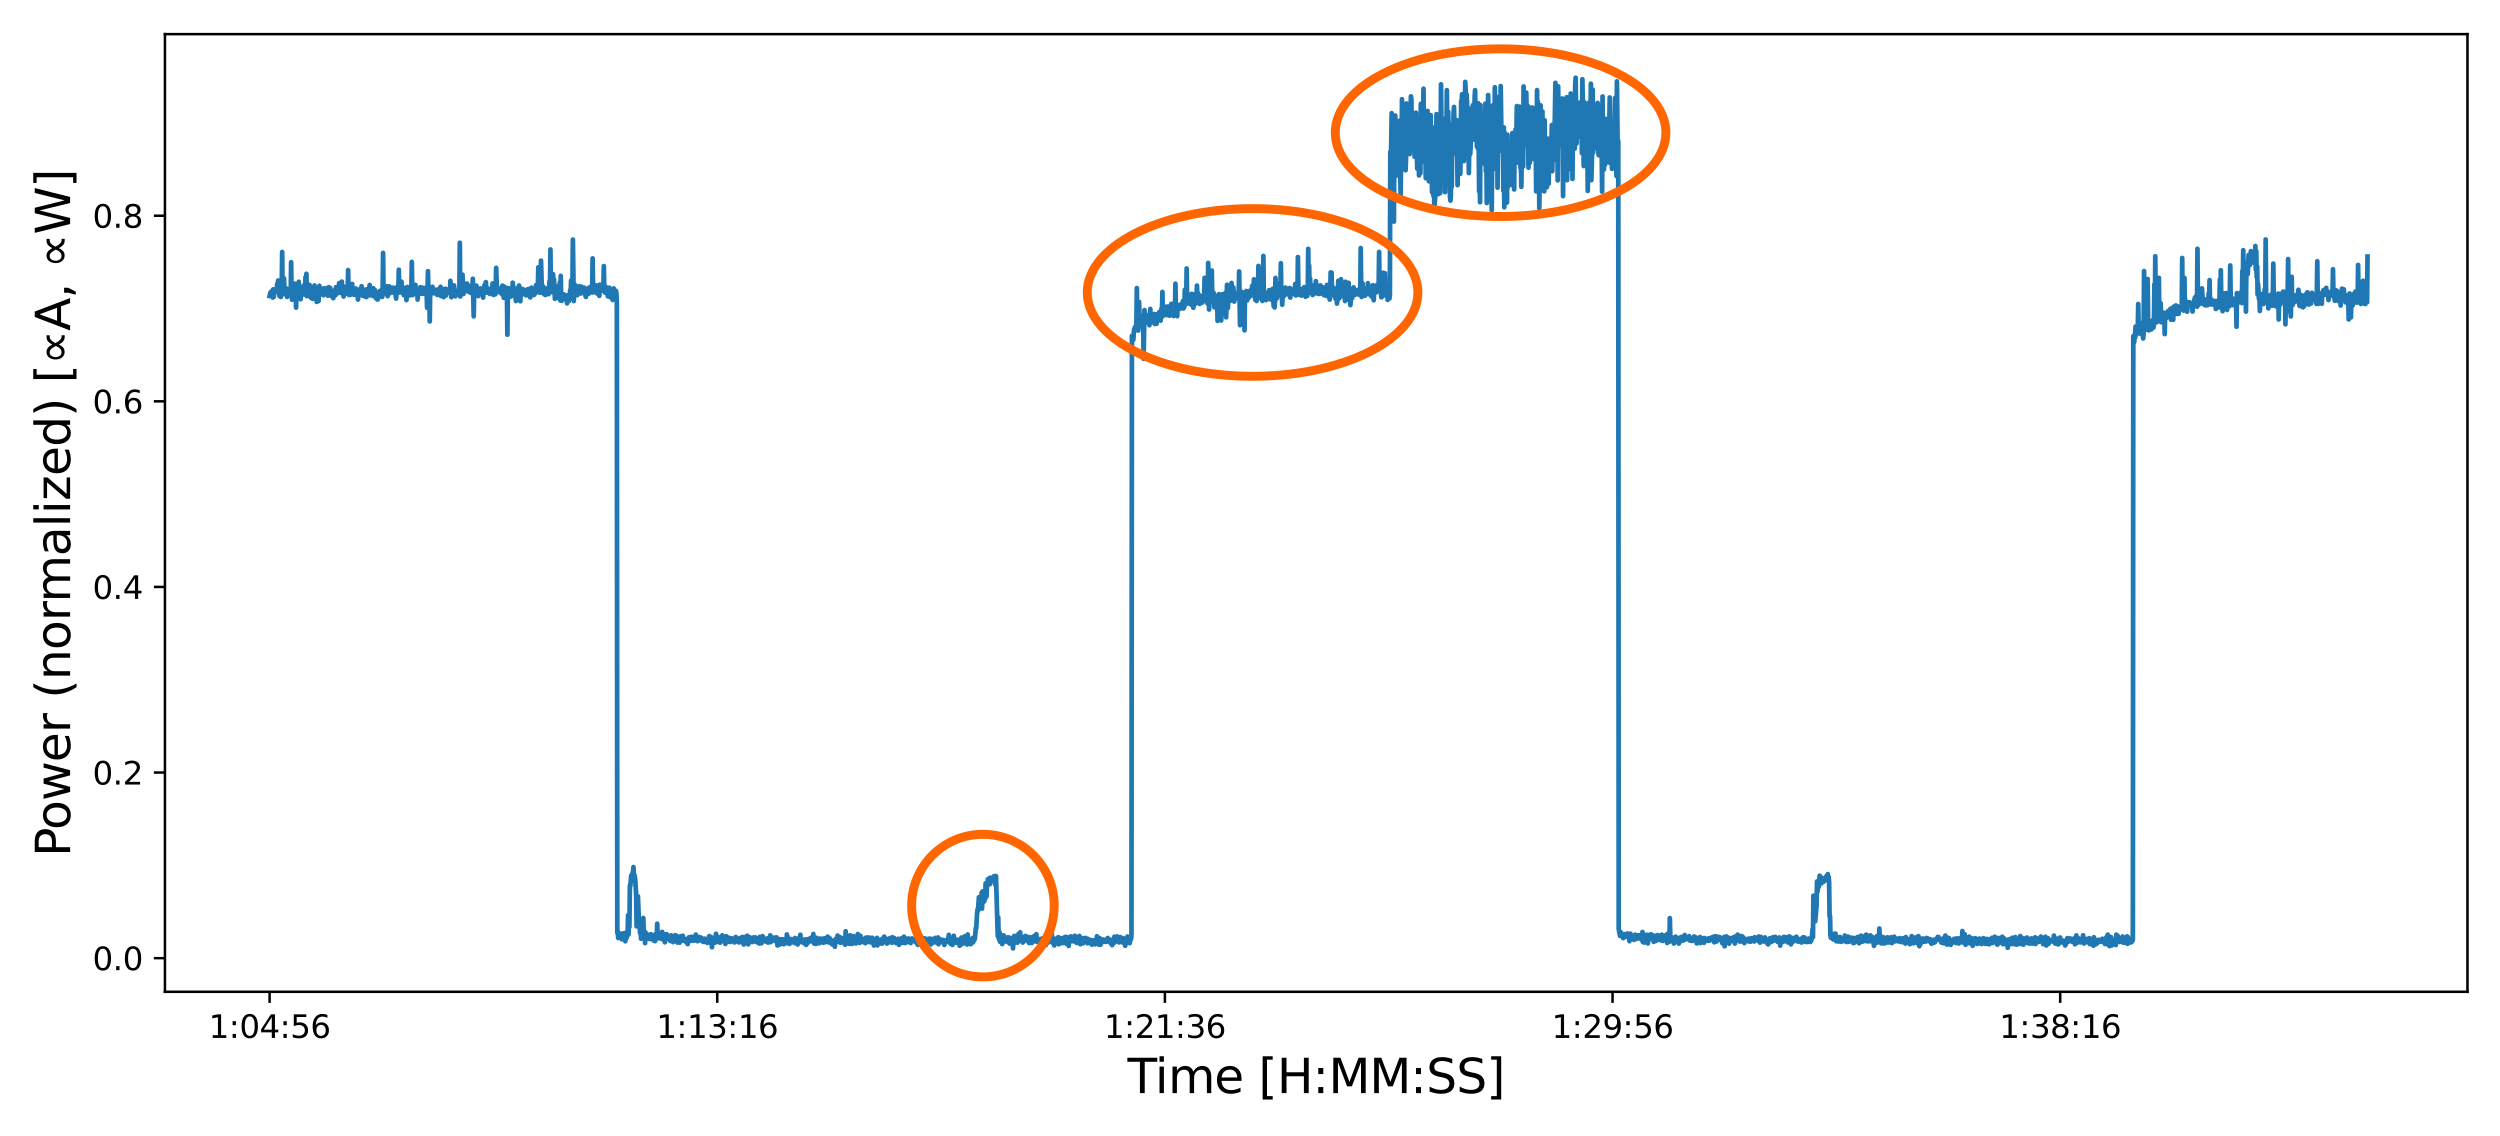 <?xml version="1.0" encoding="UTF-8" standalone="no"?>
<!-- Created with Inkscape (http://www.inkscape.org/) -->

<svg
   width="279.4mm"
   height="127mm"
   viewBox="0 0 279.4 127"
   version="1.1"
   id="svg1"
   xml:space="preserve"
   xmlns:xlink="http://www.w3.org/1999/xlink"
   xmlns="http://www.w3.org/2000/svg"
   xmlns:svg="http://www.w3.org/2000/svg"><defs
     id="defs1"><style
       type="text/css"
       id="style1">*{stroke-linejoin: round; stroke-linecap: butt}</style><path
       id="m3211fe7e61"
       d="M 0,0 V 3.5"
       style="stroke:#000000;stroke-width:0.8" /><path
       id="DejaVuSans-31"
       d="M 794,531 H 1825 V 4091 L 703,3866 v 575 l 1116,225 h 631 V 531 H 3481 V 0 H 794 Z"
       transform="scale(0.016)" /><path
       id="DejaVuSans-3a"
       d="m 750,794 h 659 V 0 H 750 Z m 0,2515 h 659 V 2516 H 750 Z"
       transform="scale(0.016)" /><path
       id="DejaVuSans-30"
       d="m 2034,4250 q -487,0 -733,-480 -245,-479 -245,-1442 0,-959 245,-1439 246,-480 733,-480 491,0 736,480 246,480 246,1439 0,963 -246,1442 -245,480 -736,480 z m 0,500 q 785,0 1199,-621 414,-620 414,-1801 0,-1178 -414,-1799 -414,-620 -1199,-620 -784,0 -1198,620 -414,621 -414,1799 0,1181 414,1801 414,621 1198,621 z"
       transform="scale(0.016)" /><path
       id="DejaVuSans-34"
       d="M 2419,4116 825,1625 h 1594 z m -166,550 h 794 V 1625 h 666 V 1100 H 3047 V 0 H 2419 V 1100 H 313 v 609 z"
       transform="scale(0.016)" /><path
       id="DejaVuSans-35"
       d="M 691,4666 H 3169 V 4134 H 1269 V 2991 q 137,47 274,70 138,23 276,23 781,0 1237,-428 457,-428 457,-1159 Q 3513,744 3044,326 2575,-91 1722,-91 1428,-91 1123,-41 819,9 494,109 v 635 q 281,-153 581,-228 300,-75 634,-75 541,0 856,284 316,284 316,772 0,487 -316,771 -315,285 -856,285 -253,0 -505,-56 -251,-56 -513,-175 z"
       transform="scale(0.016)" /><path
       id="DejaVuSans-36"
       d="m 2113,2584 q -425,0 -674,-291 -248,-290 -248,-796 0,-503 248,-796 249,-292 674,-292 425,0 673,292 248,293 248,796 0,506 -248,796 -248,291 -673,291 z m 1253,1979 v -575 q -238,112 -480,171 -242,60 -480,60 -625,0 -955,-422 -329,-422 -376,-1275 184,272 462,417 279,145 613,145 703,0 1111,-427 408,-426 408,-1160 0,-719 -425,-1154 -425,-434 -1131,-434 -810,0 -1238,620 -428,621 -428,1799 0,1106 525,1764 525,658 1409,658 238,0 480,-47 242,-47 505,-140 z"
       transform="scale(0.016)" /><path
       id="DejaVuSans-33"
       d="m 2597,2516 q 453,-97 707,-404 255,-306 255,-756 0,-690 -475,-1069 -475,-378 -1350,-378 -293,0 -604,58 -311,58 -642,174 v 609 q 262,-153 574,-231 313,-78 654,-78 593,0 904,234 311,234 311,681 0,413 -289,645 -289,233 -804,233 h -544 v 519 h 569 q 465,0 712,186 247,186 247,536 0,359 -255,551 -254,193 -729,193 -260,0 -557,-57 -297,-56 -653,-174 v 562 q 360,100 674,150 314,50 592,50 719,0 1137,-327 419,-326 419,-882 0,-388 -222,-655 -222,-267 -631,-370 z"
       transform="scale(0.016)" /><path
       id="DejaVuSans-32"
       d="M 1228,531 H 3431 V 0 H 469 v 531 q 359,372 979,998 621,627 780,809 303,340 423,576 121,236 121,464 0,372 -261,606 -261,235 -680,235 -297,0 -627,-103 -329,-103 -704,-313 v 638 q 381,153 712,231 332,78 607,78 725,0 1156,-363 431,-362 431,-968 0,-288 -108,-546 -107,-257 -392,-607 -78,-91 -497,-524 Q 1991,1309 1228,531 Z"
       transform="scale(0.016)" /><path
       id="DejaVuSans-39"
       d="m 703,97 v 575 q 238,-113 481,-172 244,-59 479,-59 625,0 954,420 330,420 377,1277 -181,-269 -460,-413 -278,-144 -615,-144 -700,0 -1108,423 -408,424 -408,1159 0,718 425,1152 425,435 1131,435 810,0 1236,-621 427,-620 427,-1801 Q 3622,1225 3098,567 2575,-91 1691,-91 1453,-91 1209,-44 966,3 703,97 Z m 1256,1978 q 425,0 673,290 249,291 249,798 0,503 -249,795 -248,292 -673,292 -425,0 -673,-292 -248,-292 -248,-795 0,-507 248,-798 248,-290 673,-290 z"
       transform="scale(0.016)" /><path
       id="DejaVuSans-38"
       d="m 2034,2216 q -450,0 -708,-241 -257,-241 -257,-662 0,-422 257,-663 258,-241 708,-241 450,0 709,242 260,243 260,662 0,421 -258,662 -257,241 -711,241 z m -631,268 q -406,100 -633,378 -226,279 -226,679 0,559 398,884 399,325 1092,325 697,0 1094,-325 397,-325 397,-884 0,-400 -227,-679 -226,-278 -629,-378 456,-106 710,-416 255,-309 255,-755 Q 3634,634 3220,271 2806,-91 2034,-91 1263,-91 848,271 434,634 434,1313 q 0,446 256,755 257,310 713,416 z m -231,997 q 0,-362 226,-565 227,-203 636,-203 407,0 636,203 230,203 230,565 0,363 -230,566 -229,203 -636,203 -409,0 -636,-203 -226,-203 -226,-566 z"
       transform="scale(0.016)" /><path
       id="DejaVuSans-54"
       d="M -19,4666 H 3928 V 4134 H 2272 V 0 H 1638 V 4134 H -19 Z"
       transform="scale(0.016)" /><path
       id="DejaVuSans-69"
       d="m 603,3500 h 575 V 0 H 603 Z m 0,1363 h 575 V 4134 H 603 Z"
       transform="scale(0.016)" /><path
       id="DejaVuSans-6d"
       d="m 3328,2828 q 216,388 516,572 300,184 706,184 547,0 844,-383 297,-382 297,-1088 V 0 h -578 v 2094 q 0,503 -179,746 -178,244 -543,244 -447,0 -707,-297 -259,-296 -259,-809 V 0 h -578 v 2094 q 0,506 -178,748 -178,242 -550,242 -441,0 -701,-298 -259,-298 -259,-808 V 0 H 581 v 3500 h 578 v -544 q 197,322 472,475 275,153 653,153 382,0 649,-194 267,-193 395,-562 z"
       transform="scale(0.016)" /><path
       id="DejaVuSans-65"
       d="M 3597,1894 V 1613 H 953 q 38,-594 358,-905 320,-311 892,-311 331,0 642,81 311,81 618,244 V 178 Q 3153,47 2828,-22 2503,-91 2169,-91 1331,-91 842,396 353,884 353,1716 q 0,859 464,1363 464,505 1252,505 706,0 1117,-455 411,-454 411,-1235 z m -575,169 q -6,471 -264,752 -258,282 -683,282 -481,0 -770,-272 -289,-272 -333,-766 z"
       transform="scale(0.016)" /><path
       id="DejaVuSans-20"
       transform="scale(0.016)"
       d="" /><path
       id="DejaVuSans-5b"
       d="M 550,4863 H 1875 V 4416 H 1125 V -397 h 750 V -844 H 550 Z"
       transform="scale(0.016)" /><path
       id="DejaVuSans-48"
       d="m 628,4666 h 631 V 2753 h 2294 v 1913 h 631 V 0 H 3553 V 2222 H 1259 V 0 H 628 Z"
       transform="scale(0.016)" /><path
       id="DejaVuSans-4d"
       d="m 628,4666 h 941 L 2759,1491 3956,4666 h 941 V 0 H 4281 V 4097 L 3078,897 H 2444 L 1241,4097 V 0 H 628 Z"
       transform="scale(0.016)" /><path
       id="DejaVuSans-53"
       d="m 3425,4513 v -616 q -359,172 -678,256 -319,85 -616,85 -515,0 -795,-200 -280,-200 -280,-569 0,-310 186,-468 186,-157 705,-254 l 381,-78 q 706,-135 1042,-474 336,-339 336,-907 0,-679 -455,-1029 -454,-350 -1332,-350 -331,0 -705,75 -373,75 -773,222 v 650 q 384,-215 753,-325 369,-109 725,-109 540,0 834,212 294,213 294,607 0,343 -211,537 -211,194 -692,291 l -385,75 q -706,140 -1022,440 -315,300 -315,835 0,619 436,975 436,356 1201,356 329,0 669,-60 341,-59 697,-177 z"
       transform="scale(0.016)" /><path
       id="DejaVuSans-5d"
       d="M 1947,4863 V -844 H 622 v 447 h 747 V 4416 H 622 v 447 z"
       transform="scale(0.016)" /><path
       id="mf0899e3252"
       d="M 0,0 H -3.5"
       style="stroke:#000000;stroke-width:0.8" /><path
       id="DejaVuSans-2e"
       d="m 684,794 h 660 V 0 H 684 Z"
       transform="scale(0.016)" /><path
       id="DejaVuSans-50"
       d="M 1259,4147 V 2394 h 794 q 441,0 681,228 241,228 241,650 0,419 -241,647 -240,228 -681,228 z m -631,519 h 1425 q 785,0 1186,-355 402,-355 402,-1039 0,-691 -402,-1044 -401,-353 -1186,-353 H 1259 V 0 H 628 Z"
       transform="scale(0.016)" /><path
       id="DejaVuSans-6f"
       d="m 1959,3097 q -462,0 -731,-361 -269,-361 -269,-989 0,-628 267,-989 268,-361 733,-361 460,0 728,362 269,363 269,988 0,622 -269,986 -268,364 -728,364 z m 0,487 q 750,0 1178,-488 429,-487 429,-1349 Q 3566,888 3137,398 2709,-91 1959,-91 1206,-91 779,398 353,888 353,1747 q 0,862 426,1349 427,488 1180,488 z"
       transform="scale(0.016)" /><path
       id="DejaVuSans-77"
       d="m 269,3500 h 575 l 719,-2731 715,2731 h 678 l 719,-2731 716,2731 h 575 L 4050,0 H 3372 L 2619,2869 1863,0 h -679 z"
       transform="scale(0.016)" /><path
       id="DejaVuSans-72"
       d="m 2631,2963 q -97,56 -211,82 -114,27 -251,27 -488,0 -749,-317 -261,-317 -261,-911 V 0 H 581 v 3500 h 578 v -544 q 182,319 472,473 291,155 707,155 59,0 131,-8 72,-7 159,-23 z"
       transform="scale(0.016)" /><path
       id="DejaVuSans-28"
       d="m 1984,4856 q -418,-718 -622,-1422 -203,-703 -203,-1425 0,-721 205,-1429 205,-708 620,-1424 h -500 q -468,735 -701,1444 -233,709 -233,1409 0,697 231,1403 232,707 703,1444 z"
       transform="scale(0.016)" /><path
       id="DejaVuSans-6e"
       d="M 3513,2113 V 0 h -575 v 2094 q 0,497 -194,743 -194,247 -581,247 -466,0 -735,-297 -269,-296 -269,-809 V 0 H 581 v 3500 h 578 v -544 q 207,316 486,472 280,156 646,156 603,0 912,-373 310,-373 310,-1098 z"
       transform="scale(0.016)" /><path
       id="DejaVuSans-61"
       d="m 2194,1759 q -697,0 -966,-159 -269,-159 -269,-544 0,-306 202,-486 202,-179 548,-179 479,0 768,339 289,339 289,901 v 128 z m 1147,238 V 0 H 2766 V 531 Q 2569,213 2275,61 1981,-91 1556,-91 q -537,0 -855,302 -317,302 -317,808 0,590 395,890 396,300 1180,300 h 807 v 57 q 0,397 -261,614 -261,217 -733,217 -300,0 -585,-72 -284,-72 -546,-216 v 532 q 315,122 612,182 297,61 578,61 760,0 1135,-394 375,-393 375,-1193 z"
       transform="scale(0.016)" /><path
       id="DejaVuSans-6c"
       d="m 603,4863 h 575 V 0 H 603 Z"
       transform="scale(0.016)" /><path
       id="DejaVuSans-7a"
       d="M 353,3500 H 3084 V 2975 L 922,459 H 3084 V 0 H 275 V 525 L 2438,3041 H 353 Z"
       transform="scale(0.016)" /><path
       id="DejaVuSans-64"
       d="m 2906,2969 v 1894 h 575 V 0 H 2906 V 525 Q 2725,213 2448,61 2172,-91 1784,-91 1150,-91 751,415 353,922 353,1747 q 0,825 398,1331 399,506 1033,506 388,0 664,-152 277,-151 458,-463 z M 947,1747 q 0,-634 261,-995 261,-361 717,-361 456,0 718,361 263,361 263,995 0,634 -263,995 -262,361 -718,361 -456,0 -717,-361 -261,-361 -261,-995 z"
       transform="scale(0.016)" /><path
       id="DejaVuSans-29"
       d="m 513,4856 h 500 q 468,-737 701,-1444 233,-706 233,-1403 0,-700 -233,-1409 -233,-709 -701,-1444 H 513 q 415,716 620,1424 205,708 205,1429 0,722 -205,1425 -205,704 -620,1422 z"
       transform="scale(0.016)" /><path
       id="DejaVuSans-221d"
       d="m 1647,1134 q 516,0 825,750 -397,819 -825,819 -313,0 -472,-225 -169,-240 -169,-559 0,-350 169,-566 175,-219 472,-219 z m 2237,-6 V 716 h -240 q -228,0 -397,93 -169,85 -331,282 -97,112 -250,375 -210,-375 -394,-541 -228,-200 -591,-200 -422,0 -700,316 -293,331 -293,878 0,525 293,881 260,316 707,316 228,0 396,-94 197,-103 332,-281 125,-160 250,-375 209,375 393,540 229,200 591,200 h 234 v -409 h -200 q -462,0 -825,-750 397,-819 825,-819 z"
       transform="scale(0.016)" /><path
       id="DejaVuSans-41"
       d="M 2188,4044 1331,1722 h 1716 z m -357,622 h 716 L 4325,0 H 3669 L 3244,1197 H 1141 L 716,0 H 50 Z"
       transform="scale(0.016)" /><path
       id="DejaVuSans-2c"
       d="m 750,794 h 659 V 256 L 897,-744 H 494 L 750,256 Z"
       transform="scale(0.016)" /><path
       id="DejaVuSans-57"
       d="m 213,4666 h 637 l 981,-3944 978,3944 h 710 l 981,-3944 978,3944 h 641 L 4947,0 H 4153 L 3169,4050 2175,0 h -794 z"
       transform="scale(0.016)" /><clipPath
       id="pc43fe420cd"><rect
         x="52.22"
         y="10.8"
         width="728.98"
         height="303.205"
         id="rect106" /></clipPath></defs><g
     id="layer1"
     transform="translate(-543.996,-85)"><g
       id="g430"
       transform="matrix(0.353,0,0,0.353,543.996,85)"><g
         id="g271"><path
           d="M 0,360 H 792 V 0 H 0 Z"
           style="fill:none"
           id="path271" /></g><g
         id="g429"><g
           id="g272"><path
             d="M 52.22,314.005 H 781.2 V 10.8 H 52.22 Z"
             style="fill:none"
             id="path272" /></g><g
           id="g351"><g
             id="g287"><g
               id="g274"><defs
                 id="defs273" /><g
                 id="g273"><use
                   xlink:href="#m3211fe7e61"
                   x="85.356"
                   y="314.005"
                   style="stroke:#000000;stroke-width:0.8"
                   id="use273" /></g></g><g
               id="g286"><!-- 1:04:56 --><g
                 transform="matrix(0.1,0,0,-0.1,66.081,328.603)"
                 id="g285"><defs
                   id="defs279" /><use
                   xlink:href="#DejaVuSans-31"
                   id="use279" /><use
                   xlink:href="#DejaVuSans-3a"
                   x="63.623"
                   id="use280" /><use
                   xlink:href="#DejaVuSans-30"
                   x="97.314"
                   id="use281" /><use
                   xlink:href="#DejaVuSans-34"
                   x="160.938"
                   id="use282" /><use
                   xlink:href="#DejaVuSans-3a"
                   x="224.561"
                   id="use283" /><use
                   xlink:href="#DejaVuSans-35"
                   x="258.252"
                   id="use284" /><use
                   xlink:href="#DejaVuSans-36"
                   x="321.875"
                   id="use285" /></g></g></g><g
             id="g297"><g
               id="g289"><g
                 id="g288"><use
                   xlink:href="#m3211fe7e61"
                   x="227.081"
                   y="314.005"
                   style="stroke:#000000;stroke-width:0.8"
                   id="use287" /></g></g><g
               id="g296"><!-- 1:13:16 --><g
                 transform="matrix(0.1,0,0,-0.1,207.806,328.603)"
                 id="g295"><defs
                   id="defs289" /><use
                   xlink:href="#DejaVuSans-31"
                   id="use289" /><use
                   xlink:href="#DejaVuSans-3a"
                   x="63.623"
                   id="use290" /><use
                   xlink:href="#DejaVuSans-31"
                   x="97.314"
                   id="use291" /><use
                   xlink:href="#DejaVuSans-33"
                   x="160.938"
                   id="use292" /><use
                   xlink:href="#DejaVuSans-3a"
                   x="224.561"
                   id="use293" /><use
                   xlink:href="#DejaVuSans-31"
                   x="258.252"
                   id="use294" /><use
                   xlink:href="#DejaVuSans-36"
                   x="321.875"
                   id="use295" /></g></g></g><g
             id="g307"><g
               id="g299"><g
                 id="g298"><use
                   xlink:href="#m3211fe7e61"
                   x="368.807"
                   y="314.005"
                   style="stroke:#000000;stroke-width:0.8"
                   id="use297" /></g></g><g
               id="g306"><!-- 1:21:36 --><g
                 transform="matrix(0.1,0,0,-0.1,349.532,328.603)"
                 id="g305"><defs
                   id="defs299" /><use
                   xlink:href="#DejaVuSans-31"
                   id="use299" /><use
                   xlink:href="#DejaVuSans-3a"
                   x="63.623"
                   id="use300" /><use
                   xlink:href="#DejaVuSans-32"
                   x="97.314"
                   id="use301" /><use
                   xlink:href="#DejaVuSans-31"
                   x="160.938"
                   id="use302" /><use
                   xlink:href="#DejaVuSans-3a"
                   x="224.561"
                   id="use303" /><use
                   xlink:href="#DejaVuSans-33"
                   x="258.252"
                   id="use304" /><use
                   xlink:href="#DejaVuSans-36"
                   x="321.875"
                   id="use305" /></g></g></g><g
             id="g317"><g
               id="g309"><g
                 id="g308"><use
                   xlink:href="#m3211fe7e61"
                   x="510.533"
                   y="314.005"
                   style="stroke:#000000;stroke-width:0.8"
                   id="use307" /></g></g><g
               id="g316"><!-- 1:29:56 --><g
                 transform="matrix(0.1,0,0,-0.1,491.257,328.603)"
                 id="g315"><defs
                   id="defs309" /><use
                   xlink:href="#DejaVuSans-31"
                   id="use309" /><use
                   xlink:href="#DejaVuSans-3a"
                   x="63.623"
                   id="use310" /><use
                   xlink:href="#DejaVuSans-32"
                   x="97.314"
                   id="use311" /><use
                   xlink:href="#DejaVuSans-39"
                   x="160.938"
                   id="use312" /><use
                   xlink:href="#DejaVuSans-3a"
                   x="224.561"
                   id="use313" /><use
                   xlink:href="#DejaVuSans-35"
                   x="258.252"
                   id="use314" /><use
                   xlink:href="#DejaVuSans-36"
                   x="321.875"
                   id="use315" /></g></g></g><g
             id="g327"><g
               id="g319"><g
                 id="g318"><use
                   xlink:href="#m3211fe7e61"
                   x="652.258"
                   y="314.005"
                   style="stroke:#000000;stroke-width:0.8"
                   id="use317" /></g></g><g
               id="g326"><!-- 1:38:16 --><g
                 transform="matrix(0.1,0,0,-0.1,632.983,328.603)"
                 id="g325"><defs
                   id="defs319" /><use
                   xlink:href="#DejaVuSans-31"
                   id="use319" /><use
                   xlink:href="#DejaVuSans-3a"
                   x="63.623"
                   id="use320" /><use
                   xlink:href="#DejaVuSans-33"
                   x="97.314"
                   id="use321" /><use
                   xlink:href="#DejaVuSans-38"
                   x="160.938"
                   id="use322" /><use
                   xlink:href="#DejaVuSans-3a"
                   x="224.561"
                   id="use323" /><use
                   xlink:href="#DejaVuSans-31"
                   x="258.252"
                   id="use324" /><use
                   xlink:href="#DejaVuSans-36"
                   x="321.875"
                   id="use325" /></g></g></g><g
             id="g350"><!-- Time [H:MM:SS] --><g
               transform="matrix(0.15,0,0,-0.15,356.966,346.08)"
               id="g349"><defs
                 id="defs336" /><use
                 xlink:href="#DejaVuSans-54"
                 id="use336" /><use
                 xlink:href="#DejaVuSans-69"
                 x="57.959"
                 id="use337" /><use
                 xlink:href="#DejaVuSans-6d"
                 x="85.742"
                 id="use338" /><use
                 xlink:href="#DejaVuSans-65"
                 x="183.154"
                 id="use339" /><use
                 xlink:href="#DejaVuSans-20"
                 x="244.678"
                 id="use340" /><use
                 xlink:href="#DejaVuSans-5b"
                 x="276.465"
                 id="use341" /><use
                 xlink:href="#DejaVuSans-48"
                 x="315.479"
                 id="use342" /><use
                 xlink:href="#DejaVuSans-3a"
                 x="390.674"
                 id="use343" /><use
                 xlink:href="#DejaVuSans-4d"
                 x="424.365"
                 id="use344" /><use
                 xlink:href="#DejaVuSans-4d"
                 x="510.645"
                 id="use345" /><use
                 xlink:href="#DejaVuSans-3a"
                 x="596.924"
                 id="use346" /><use
                 xlink:href="#DejaVuSans-53"
                 x="630.615"
                 id="use347" /><use
                 xlink:href="#DejaVuSans-53"
                 x="694.092"
                 id="use348" /><use
                 xlink:href="#DejaVuSans-5d"
                 x="757.568"
                 id="use349" /></g></g></g><g
           id="g423"><g
             id="g357"><g
               id="g353"><defs
                 id="defs351" /><g
                 id="g352"><use
                   xlink:href="#mf0899e3252"
                   x="52.22"
                   y="303.357"
                   style="stroke:#000000;stroke-width:0.8"
                   id="use351" /></g></g><g
               id="g356"><!-- 0.0 --><g
                 transform="matrix(0.1,0,0,-0.1,29.317,307.157)"
                 id="g355"><defs
                   id="defs353" /><use
                   xlink:href="#DejaVuSans-30"
                   id="use353" /><use
                   xlink:href="#DejaVuSans-2e"
                   x="63.623"
                   id="use354" /><use
                   xlink:href="#DejaVuSans-30"
                   x="95.41"
                   id="use355" /></g></g></g><g
             id="g363"><g
               id="g359"><g
                 id="g358"><use
                   xlink:href="#mf0899e3252"
                   x="52.22"
                   y="244.593"
                   style="stroke:#000000;stroke-width:0.8"
                   id="use357" /></g></g><g
               id="g362"><!-- 0.2 --><g
                 transform="matrix(0.1,0,0,-0.1,29.317,248.392)"
                 id="g361"><use
                   xlink:href="#DejaVuSans-30"
                   id="use359" /><use
                   xlink:href="#DejaVuSans-2e"
                   x="63.623"
                   id="use360" /><use
                   xlink:href="#DejaVuSans-32"
                   x="95.41"
                   id="use361" /></g></g></g><g
             id="g369"><g
               id="g365"><g
                 id="g364"><use
                   xlink:href="#mf0899e3252"
                   x="52.22"
                   y="185.828"
                   style="stroke:#000000;stroke-width:0.8"
                   id="use363" /></g></g><g
               id="g368"><!-- 0.4 --><g
                 transform="matrix(0.1,0,0,-0.1,29.317,189.627)"
                 id="g367"><use
                   xlink:href="#DejaVuSans-30"
                   id="use365" /><use
                   xlink:href="#DejaVuSans-2e"
                   x="63.623"
                   id="use366" /><use
                   xlink:href="#DejaVuSans-34"
                   x="95.41"
                   id="use367" /></g></g></g><g
             id="g375"><g
               id="g371"><g
                 id="g370"><use
                   xlink:href="#mf0899e3252"
                   x="52.22"
                   y="127.063"
                   style="stroke:#000000;stroke-width:0.8"
                   id="use369" /></g></g><g
               id="g374"><!-- 0.6 --><g
                 transform="matrix(0.1,0,0,-0.1,29.317,130.862)"
                 id="g373"><use
                   xlink:href="#DejaVuSans-30"
                   id="use371" /><use
                   xlink:href="#DejaVuSans-2e"
                   x="63.623"
                   id="use372" /><use
                   xlink:href="#DejaVuSans-36"
                   x="95.41"
                   id="use373" /></g></g></g><g
             id="g381"><g
               id="g377"><g
                 id="g376"><use
                   xlink:href="#mf0899e3252"
                   x="52.22"
                   y="68.298"
                   style="stroke:#000000;stroke-width:0.8"
                   id="use375" /></g></g><g
               id="g380"><!-- 0.8 --><g
                 transform="matrix(0.1,0,0,-0.1,29.317,72.098)"
                 id="g379"><use
                   xlink:href="#DejaVuSans-30"
                   id="use377" /><use
                   xlink:href="#DejaVuSans-2e"
                   x="63.623"
                   id="use378" /><use
                   xlink:href="#DejaVuSans-38"
                   x="95.41"
                   id="use379" /></g></g></g><g
             id="g422"><!-- Power (normalized) [∝A, ∝W] --><g
               transform="matrix(0,-0.15,-0.15,0,22.198,271.25)"
               id="g421"><defs
                 id="defs395" /><use
                 xlink:href="#DejaVuSans-50"
                 id="use395" /><use
                 xlink:href="#DejaVuSans-6f"
                 x="56.678"
                 id="use396" /><use
                 xlink:href="#DejaVuSans-77"
                 x="117.859"
                 id="use397" /><use
                 xlink:href="#DejaVuSans-65"
                 x="199.646"
                 id="use398" /><use
                 xlink:href="#DejaVuSans-72"
                 x="261.17"
                 id="use399" /><use
                 xlink:href="#DejaVuSans-20"
                 x="302.283"
                 id="use400" /><use
                 xlink:href="#DejaVuSans-28"
                 x="334.07"
                 id="use401" /><use
                 xlink:href="#DejaVuSans-6e"
                 x="373.084"
                 id="use402" /><use
                 xlink:href="#DejaVuSans-6f"
                 x="436.463"
                 id="use403" /><use
                 xlink:href="#DejaVuSans-72"
                 x="497.645"
                 id="use404" /><use
                 xlink:href="#DejaVuSans-6d"
                 x="537.008"
                 id="use405" /><use
                 xlink:href="#DejaVuSans-61"
                 x="634.42"
                 id="use406" /><use
                 xlink:href="#DejaVuSans-6c"
                 x="695.699"
                 id="use407" /><use
                 xlink:href="#DejaVuSans-69"
                 x="723.482"
                 id="use408" /><use
                 xlink:href="#DejaVuSans-7a"
                 x="751.266"
                 id="use409" /><use
                 xlink:href="#DejaVuSans-65"
                 x="803.756"
                 id="use410" /><use
                 xlink:href="#DejaVuSans-64"
                 x="865.279"
                 id="use411" /><use
                 xlink:href="#DejaVuSans-29"
                 x="928.756"
                 id="use412" /><use
                 xlink:href="#DejaVuSans-20"
                 x="967.77"
                 id="use413" /><use
                 xlink:href="#DejaVuSans-5b"
                 x="999.557"
                 id="use414" /><use
                 xlink:href="#DejaVuSans-221d"
                 x="1038.57"
                 id="use415" /><use
                 xlink:href="#DejaVuSans-41"
                 x="1110.006"
                 id="use416" /><use
                 xlink:href="#DejaVuSans-2c"
                 x="1178.414"
                 id="use417" /><use
                 xlink:href="#DejaVuSans-20"
                 x="1210.201"
                 id="use418" /><use
                 xlink:href="#DejaVuSans-221d"
                 x="1241.988"
                 id="use419" /><use
                 xlink:href="#DejaVuSans-57"
                 x="1313.424"
                 id="use420" /><use
                 xlink:href="#DejaVuSans-5d"
                 x="1412.301"
                 id="use421" /></g></g></g><g
           id="g424"><path
             d="m 85.356,93.718 0.283,-1.152 0.142,-0.128 0.142,0.1 0.283,-0.562 0.142,2.232 0.142,-2.595 0.142,2.417 0.142,-1.016 0.142,-0.171 0.142,-1.173 0.142,0.22 0.142,-0.192 0.142,0.69 0.283,-2.552 0.142,1.898 0.142,-2.929 0.142,2.993 0.142,-0.626 0.142,2.545 0.142,-2.481 0.283,2.779 0.283,-2.623 0.142,-11.601 0.142,13.342 0.142,-3.611 0.142,3.049 0.142,-4.45 0.142,3.675 0.283,0.462 0.142,1.024 0.142,-2.012 0.142,0.675 0.142,2.047 0.142,-1.67 0.142,-0.313 0.142,0.59 0.142,-0.49 0.142,0.363 0.283,-1.144 0.142,1.372 0.142,-9.696 0.142,10.25 0.142,1.635 0.283,-3.654 0.142,3.227 0.142,-2.14 0.142,0.156 0.142,-2.68 0.283,2.268 0.142,5.324 0.142,-5.452 0.142,0.938 0.142,-0.995 0.142,1.237 0.142,-1.322 0.142,-2.587 0.142,3.071 0.142,0.007 0.142,0.874 0.142,1.578 0.142,-2.73 0.283,0.618 0.142,-0.313 0.142,0.441 0.283,-2.324 0.142,2.815 0.142,-0.988 0.142,0.064 0.142,-4.571 0.142,4.258 0.142,-5.324 0.142,7.066 0.142,-1.933 0.142,0.32 0.142,1.486 0.142,-2.516 0.142,1.592 0.142,-2.516 0.425,4.087 0.425,-2.502 0.142,2.85 0.142,-2.289 0.142,-0.014 0.283,-1.955 0.142,2.73 0.142,-1.422 0.142,0.675 0.142,-0.235 0.142,3.462 0.142,-4.087 0.142,1.578 0.142,-1.898 0.142,4.158 0.283,-4.834 0.142,1.763 0.142,-1.116 0.283,1.5 0.283,-1.152 0.425,1.983 0.283,-2.232 0.142,1.272 0.283,0.121 0.142,-0.839 0.283,0.192 0.283,1.642 0.142,-2.666 0.142,-0.036 0.283,1.827 0.142,-1.578 0.142,1.272 0.142,-0.156 0.142,1.464 0.142,-0.476 0.142,-1.009 0.142,0.178 0.142,1.955 0.142,-2.388 0.142,1.734 0.142,-1.884 0.283,1.578 0.142,-2.516 0.142,1.052 0.283,-0.242 0.142,0.953 0.142,0.1 0.142,-0.839 0.142,-2.324 0.283,2.36 0.142,-0.249 h 0.142 l 0.142,0.995 0.142,-3.576 0.142,3.81 0.142,-0.05 0.142,-1.059 0.142,2.019 0.142,-2.666 0.142,0.462 0.142,-0.881 0.425,2.118 0.142,-2.104 0.142,1.926 0.142,-0.185 0.142,-7.037 0.142,6.817 0.142,1.08 0.142,-3.014 0.283,2.95 0.142,-0.178 0.142,-0.377 0.283,-2.886 0.142,3.263 0.142,-1.592 0.142,-0.206 0.142,1.948 0.142,-1.18 0.283,1.187 0.142,-1.99 0.142,1.606 0.142,-0.185 0.142,-0.896 0.142,-0.092 0.142,3.071 0.142,-2.296 0.142,-0.277 0.142,-0.626 0.142,0.441 0.142,0.938 0.142,0.114 0.283,-2.516 0.142,0.931 0.142,2.047 0.142,-0.775 0.142,0.064 0.142,0.313 0.142,-1.272 0.142,1.955 0.142,-2.14 0.425,2.324 0.142,-2.474 0.283,1.109 0.283,0.434 0.283,-2.914 0.283,3.32 0.142,-1.862 0.142,0.675 0.142,-0.554 0.283,1.28 0.142,-1.841 0.142,2.545 0.283,-2.076 0.142,0.49 0.283,2.211 0.142,-0.313 0.142,0.007 0.142,0.711 0.142,-0.007 0.142,-0.334 0.142,-1.28 0.142,-0.185 0.142,-0.832 0.283,1.052 0.283,-1.365 0.142,0.498 0.142,1.642 0.142,-2.324 0.142,-11.587 0.142,12.731 0.142,-0.931 0.142,0.163 0.142,-1.365 0.142,1.052 0.142,-0.853 0.142,2.005 0.142,0.277 0.142,-2.545 0.142,3.135 0.142,-2.559 0.142,1.223 0.142,-0.192 0.142,-1.55 0.142,2.175 0.142,-0.554 0.142,0.313 0.142,-0.69 0.425,0.654 0.142,-1.5 0.283,1.002 0.142,-0.839 0.142,0.121 0.425,3.163 0.283,-3.654 0.142,1.734 0.142,-1.152 0.142,0.533 0.142,-6.597 0.142,6.966 0.142,0.242 0.283,-1.919 0.142,1.749 0.142,-3.241 0.142,2.829 0.142,-1.216 0.142,1.926 0.142,-1.521 0.142,2.239 0.142,-2.211 0.142,0.377 0.142,-0.441 0.142,1.308 0.142,-0.149 0.142,2.687 0.283,-4.158 0.425,2.182 0.142,0.498 0.142,-2.232 0.283,2.14 0.283,-1.898 0.142,-8.637 0.142,9.945 0.142,0.562 0.142,-2.332 0.142,1.614 0.142,0.277 0.142,-0.519 0.283,-2.275 0.142,2.865 0.142,-0.128 0.283,-1.031 0.142,2.95 0.142,-2.36 0.142,0.626 0.142,-1.649 0.283,1.521 0.142,-2.04 0.142,0.398 0.283,1.649 0.142,-1.955 0.425,1.948 0.142,-1.4 0.142,1.429 0.142,-0.675 0.142,0.803 0.142,-2.047 0.142,0.739 0.142,-0.021 0.142,5.63 0.283,-11.58 0.142,6.198 0.142,-0.69 0.142,1.713 0.142,8.679 0.142,-10.115 0.142,-0.533 0.142,1.884 0.142,-1.201 0.142,-0.114 0.142,-0.874 0.142,1.464 0.142,-0.277 0.142,0.86 0.142,-0.739 0.142,0.306 0.142,-0.156 0.142,-0.526 0.142,1.244 0.142,-1.18 0.283,1.585 0.142,-1.742 0.142,0.441 0.142,-0.071 0.283,0.469 0.142,0.661 0.142,-2.339 0.142,2.922 0.142,-1.798 0.142,0.867 0.142,-1.336 0.142,0.938 0.142,0.057 0.142,1.614 0.142,-1.855 0.142,0.611 h 0.142 l 0.142,-1.4 0.142,2.147 0.142,-1.699 0.283,-0.192 0.142,0.867 0.142,0.128 0.142,-0.256 0.142,-0.49 0.142,0.064 0.142,0.37 0.142,-3.455 0.283,5.196 0.283,-3.448 0.283,2.509 0.283,-2.794 0.425,3.448 0.142,-1.706 0.283,1.173 0.142,-0.185 0.142,-0.732 0.142,-0.128 0.142,0.775 0.142,-0.711 0.142,0.981 0.142,-16.413 0.142,17.003 0.142,-2.225 0.142,0.498 0.142,-0.163 0.142,0.128 0.142,-5.125 0.283,6.085 0.283,-1.976 0.142,0.704 0.142,-1.272 0.142,1.713 0.142,-1.834 0.142,1.557 0.142,-2.182 0.283,2.175 0.283,-0.028 0.142,0.533 0.142,0.028 0.142,-1.4 0.142,1.621 0.142,-2.282 0.142,1.72 0.142,-0.007 0.142,-1.137 0.142,-2.744 0.283,11.899 0.142,-8.416 0.283,0.903 0.142,-0.562 0.142,1.365 0.142,-3.014 0.142,2.147 0.142,-0.284 0.142,0.185 0.142,1.265 0.142,-2.26 0.142,0.185 0.142,0.903 0.142,-0.377 0.142,-0.896 0.142,1.521 0.142,-1.393 0.283,1.77 0.142,-1.365 0.142,2.381 0.142,-2.289 0.142,0.711 0.142,-2.339 0.142,2.403 0.283,-3.391 0.142,2.459 0.142,-0.782 0.283,1.692 0.142,-0.107 0.283,-0.37 0.283,0.867 0.142,-0.156 0.142,-1.55 0.142,0.654 0.142,0.036 0.142,0.156 0.142,-2.459 0.283,3.604 0.283,-1.429 0.142,-0.213 0.142,1.457 0.142,-1.18 0.142,-7.194 0.283,7.713 0.142,-0.213 0.142,-0.427 0.283,0.398 0.142,-0.185 0.142,-0.626 0.142,1.152 0.283,-1.422 0.283,1.969 0.142,-2.722 0.142,0.626 0.142,-0.505 0.142,3.732 0.142,-3.476 0.142,0.995 0.142,-0.1 0.283,1.393 0.142,-1.983 0.142,0.839 0.142,14.003 0.142,-11.707 0.283,-2.978 0.425,1.28 0.142,-0.405 0.142,1.727 0.142,-2.573 0.283,0.782 0.142,-2.58 0.283,3.945 0.142,-0.995 0.142,0.803 0.142,-1.919 0.283,3.966 0.142,-3.071 0.142,-0.398 0.142,0.306 0.142,-0.96 0.142,1.457 0.142,-0.37 0.142,-1.862 0.142,2.737 0.142,-1.059 0.142,3.284 0.142,-3.974 0.142,0.597 0.142,1.294 0.142,-0.611 0.142,-1.152 0.283,0.185 0.142,0.931 0.142,-0.498 0.142,0.775 0.142,-0.903 0.142,1.429 0.142,0.064 0.142,-1.578 0.283,-0.341 0.142,1.557 0.283,-1.649 0.142,0.334 0.283,2.332 0.283,-2.971 0.142,-0.107 0.142,1.656 0.142,-0.938 0.283,0.59 0.142,1.024 0.142,-1.059 0.283,0.569 0.142,-0.661 0.142,-2.012 0.142,1.891 0.142,-0.583 0.283,0.554 0.142,-7.471 0.142,6.852 0.142,1.116 0.283,-0.583 0.142,0.618 0.142,-10.122 0.283,9.625 0.142,-0.156 0.142,-1.4 0.142,0.242 0.283,2.339 0.142,-0.1 0.142,-1.827 0.142,2.14 0.142,-0.903 0.142,0.092 0.142,0.405 0.142,-1.08 0.142,0.114 0.142,-0.896 0.142,1.983 0.142,-1.201 0.142,-2.922 0.142,2.829 0.142,-12.823 0.142,12.816 0.142,0.654 0.283,-0.995 0.142,0.028 0.142,-4.656 0.142,5.033 0.142,-3.384 0.283,6.113 0.142,-3.846 0.142,1.173 0.142,0.1 0.142,0.377 0.142,-0.185 0.142,0.981 0.142,-0.299 0.142,1.201 0.142,-3.725 0.142,4.251 0.142,-5.246 0.142,5.744 0.142,-7.769 0.142,7.741 0.142,0.156 0.142,-1.862 0.142,0.32 0.142,0.768 0.142,-1.272 h 0.142 l 0.142,0.462 0.142,-0.242 0.142,1.287 0.142,-1.194 0.142,0.242 0.283,2.289 0.142,-1.479 0.142,0.085 0.142,-1.201 0.142,1.862 0.142,-0.967 0.142,-0.028 0.142,-2.488 0.142,1.77 0.142,-4.748 0.142,5.125 0.142,0.37 0.142,-3.974 0.142,-14.529 0.283,19.47 0.142,-3.604 0.142,0.028 0.142,-1.493 0.142,2.054 0.142,-0.839 0.142,0.434 0.142,-1.052 0.142,2.609 0.142,-1.528 0.142,0.121 0.142,-0.178 0.142,-1.265 0.142,0.647 0.142,-0.405 0.142,0.22 0.142,1.862 0.142,-2.175 0.142,0.803 0.142,0.156 0.142,-0.526 0.142,1.088 0.142,-1.052 0.142,-0.156 0.142,0.057 0.283,2.424 0.142,0.469 0.283,-1.891 0.142,0.427 0.142,-0.682 0.283,1.152 0.142,-1.969 0.142,1.564 0.142,-0.22 0.283,-1.649 0.283,0.441 0.142,1.429 0.142,-10.805 0.142,9.874 0.142,0.839 0.283,-1.4 0.142,-0.618 0.142,1.678 0.283,-1.834 0.283,2.573 0.283,-1.116 0.142,-0.768 0.142,0.057 0.142,2.58 0.142,-3.554 0.142,2.061 0.142,-0.938 0.142,0.036 0.142,-0.156 0.283,0.903 0.283,-1.4 0.142,-6.376 0.142,7.123 0.283,1.301 0.142,-1.919 0.283,1.585 0.283,-0.874 0.142,2.339 0.142,-0.718 0.142,0.796 0.142,-2.815 0.142,1.99 0.142,0.306 0.142,0.711 0.142,-1.116 0.142,0.498 0.142,1.144 0.142,-2.253 0.142,2.63 0.142,-1.187 0.142,-2.481 0.142,0.313 0.142,2.701 0.142,0.121 0.142,-0.185 0.142,-2.168 0.142,0.775 0.142,2.666 0.142,199.738 0.142,-0.49 0.142,2.182 0.142,-1.678 0.142,1.294 0.142,-0.412 0.142,-0.028 0.142,0.277 0.142,0.547 0.142,-1.123 0.142,1.535 0.283,-1.862 0.142,1.237 0.142,-0.881 0.142,0.107 0.142,-0.569 0.283,2.602 0.142,-1.727 0.142,-0.078 0.142,0.682 0.142,-1.813 0.142,0.91 0.142,-6.191 0.142,6.078 0.142,-4.165 0.142,1.756 0.142,-13.065 0.142,0.135 0.283,-3.305 0.142,0.924 0.142,-1.443 0.142,0.64 0.283,-2.836 0.142,3.163 0.142,-0.803 0.283,1.606 0.283,4.699 0.142,10.094 0.142,-1.137 0.142,-0.071 0.142,-8.303 0.283,7.215 0.425,4.457 0.142,-1.862 0.142,3.618 0.142,-1.095 0.142,-3.675 0.142,1.173 0.142,2.858 0.142,-5.815 0.142,4.478 0.283,1.422 0.142,2.054 0.142,-3.398 0.142,1.422 0.142,0.085 0.283,0.462 0.142,-1.28 0.142,0.782 0.142,-0.192 0.142,0.782 0.142,-0.22 0.142,0.263 0.142,-1.258 0.142,-0.249 0.142,1.315 0.142,-0.32 0.142,0.156 0.142,-0.05 0.142,0.107 0.142,0.768 0.283,-0.825 0.142,1.016 0.142,-2.196 0.142,1.678 0.142,-1.806 0.142,1.358 0.142,-4.549 0.142,3.817 0.142,0.604 0.283,-1.18 0.142,1.4 0.142,-1.18 0.142,1.18 0.142,-0.853 0.142,0.874 0.142,-0.078 0.142,-1.997 0.142,2.374 0.142,-0.412 0.142,0.469 0.142,-0.135 0.142,-1.223 0.142,2.211 0.142,-2.474 0.142,1.351 0.283,-1.429 0.142,1.294 0.142,-0.434 0.283,0.711 0.142,-0.171 0.142,0.192 h 0.142 l 0.142,0.526 0.283,-1.763 0.283,1.436 0.142,-0.419 0.142,1.13 0.283,-1.514 0.142,1.23 0.283,-1.884 0.142,1.18 0.142,-1.102 0.283,0.853 0.142,1.372 0.142,-1.869 0.142,0.171 0.283,1.258 0.142,0.49 0.283,-2.019 0.142,0.654 0.142,-0.242 0.142,0.569 0.142,-0.192 0.142,-0.96 0.142,1.564 0.142,-0.064 0.142,-0.455 0.425,0.05 0.283,1.016 0.142,-1.038 0.142,1.308 0.142,0.249 0.142,-1.891 0.142,0.768 0.142,-1.016 0.142,1.13 0.142,-0.419 0.142,0.412 0.283,-1.287 0.142,0.057 0.283,1.18 0.142,-0.995 0.142,0.64 0.142,-0.825 0.142,1.144 0.142,-0.078 0.283,-1.806 0.142,1.208 0.142,0.078 0.142,-0.057 0.142,0.853 0.142,-0.1 0.283,-1.223 0.142,0.775 0.142,-0.057 0.142,-0.576 h 0.142 l 0.142,0.739 0.142,-0.547 0.142,0.96 0.142,-0.49 0.283,0.732 0.425,-1.009 0.283,1.088 0.142,-0.896 0.142,0.199 0.283,0.917 0.142,-1.088 0.142,0.22 0.283,-1.258 0.142,0.107 0.283,2.076 0.142,-1.905 0.142,0.512 0.142,2.73 0.142,-2.623 0.142,0.391 0.142,-0.171 0.142,0.547 0.142,0.028 0.142,-0.846 0.142,1.23 0.283,-2.815 0.283,2.545 0.283,-0.817 0.142,0.135 0.142,-0.803 0.142,0.825 0.142,-0.377 0.142,1.308 0.142,-0.462 0.142,-0.903 0.142,0.163 0.142,-0.22 0.142,-0.903 0.142,1.45 0.142,-0.277 0.142,0.711 0.283,0.057 0.142,-1.429 0.142,2.218 0.283,-2.431 0.142,1.351 0.142,-1.08 0.283,1.272 0.142,0.185 0.283,-1.216 0.283,1.272 0.142,-1.045 0.142,0.604 0.142,-0.682 0.283,0.299 0.142,-0.135 0.425,1.123 0.142,-0.953 0.142,0.242 0.142,-1.024 0.283,1.08 0.142,-0.583 0.142,0.363 0.142,-0.327 0.142,1.088 0.142,0.114 0.283,-1.045 0.142,-0.377 0.142,0.789 0.283,-0.412 0.142,0.199 0.142,-0.881 0.142,1.948 0.142,-1.813 0.142,2.246 0.142,-1.585 0.142,0.611 0.142,-0.235 0.142,-1.258 0.142,1.749 0.142,-1.116 0.142,0.057 0.142,-0.995 0.283,2.715 0.283,-1.912 0.142,0.242 0.142,-0.519 0.142,1.343 0.142,-0.469 0.142,0.363 0.142,-0.142 0.142,0.384 0.142,-0.213 0.142,-0.007 0.142,-1.258 0.142,0.881 0.142,-0.554 0.142,0.661 0.142,-0.988 0.283,1.486 0.142,-0.412 0.142,0.185 0.142,-0.547 0.142,0.576 0.142,-0.114 0.142,0.753 0.283,-2.118 0.142,0.277 0.142,0.604 0.142,1.201 0.283,-0.732 0.142,-1.543 0.142,1.4 0.283,-0.547 0.142,-0.028 0.142,0.277 0.142,0.576 0.142,-0.874 0.142,0.043 0.142,0.746 0.142,0.107 0.142,-1.016 0.142,1.351 0.142,-0.682 0.283,0.54 0.283,-2.147 0.142,2.118 0.142,-0.953 0.142,0.49 0.142,0.071 0.142,-1.031 0.283,0.789 0.142,-0.384 0.142,0.505 0.142,-0.903 0.142,1.088 0.142,0.028 0.142,-0.22 0.142,-0.96 0.142,0.576 0.142,1.969 0.142,-1.493 0.142,-0.149 0.142,0.199 0.142,-0.547 0.142,1.72 0.142,-0.299 0.283,-1.365 0.142,-0.007 0.142,0.235 0.142,-0.263 0.142,0.384 0.142,-0.057 0.142,1.265 0.142,-1.095 0.142,-0.171 0.142,0.249 0.142,-0.192 0.142,0.49 0.142,-0.739 0.142,-1.642 0.142,2.794 0.142,-2.033 0.283,1.535 0.142,-0.014 0.142,0.682 0.142,-1.486 0.142,0.768 0.142,0.028 0.142,-0.789 0.142,0.817 0.142,-0.547 0.142,0.761 0.142,-0.789 0.142,0.576 0.142,0.05 0.283,-1.237 0.142,1.678 0.283,-1.18 0.142,0.192 0.142,-0.483 0.142,1.855 0.142,-1.422 0.142,-0.078 0.142,0.348 0.142,-0.192 0.142,0.306 0.142,-2.047 0.142,2.317 0.142,-0.739 0.283,0.746 0.142,-0.085 0.142,-0.22 0.142,-0.469 0.142,1.173 0.142,-0.27 0.283,-0.867 0.142,-0.121 0.142,1.727 0.142,-1.088 0.283,0.59 0.142,-0.206 0.142,-1.13 0.283,0.768 0.283,-0.27 0.142,-0.874 0.142,1.095 0.425,-1.016 0.142,0.682 0.142,-1.976 0.142,2.744 0.142,0.306 0.142,-0.057 0.142,-0.277 0.142,-1.422 0.142,1.834 0.142,-1.919 0.283,0.86 0.142,-0.014 0.142,0.533 0.142,-0.69 0.142,1.059 0.283,-1.521 0.142,0.654 0.142,-0.412 0.283,0.192 0.142,-0.348 0.142,0.291 0.142,0.938 0.283,-0.739 0.142,-0.661 0.142,1.28 0.142,-0.27 0.142,-0.597 0.142,0.192 0.142,0.49 0.142,-0.227 0.142,-1.393 0.425,1.891 0.142,-1.415 0.142,1.116 0.142,-0.796 0.142,0.363 0.142,0.839 0.142,-0.569 0.142,1.045 0.283,-0.768 0.142,-0.277 0.142,0.896 0.142,-0.54 0.142,1.422 0.142,-2.296 0.142,0.469 0.142,-0.739 0.142,1.031 0.142,-0.604 0.142,-1.393 0.142,1.308 0.142,-0.27 0.142,0.64 0.142,-0.277 0.142,-0.931 0.142,1.784 0.567,-1.436 0.142,1.372 0.142,-0.825 0.283,0.803 0.283,-0.711 0.142,1.429 0.142,-4.251 0.142,2.929 0.142,0.185 0.142,-0.213 0.283,0.746 0.283,-1.18 0.142,1.5 0.283,-2.68 0.142,1.784 0.142,-0.249 0.142,0.277 0.142,0.917 0.142,-0.426 0.142,-0.035 0.142,-2.026 0.142,1.997 0.142,-0.49 0.142,0.661 0.283,-1.727 0.142,1.891 0.142,-1.315 0.142,0.27 0.142,0.768 0.142,-2.708 0.283,2.516 0.142,-0.768 0.142,1.045 0.142,-0.035 0.142,-2.211 0.142,1.969 0.142,-0.526 0.142,0.476 0.142,-0.469 0.142,0.412 0.283,-0.817 0.142,1.038 0.142,-1.173 0.142,0.028 0.142,1.422 0.142,-1.763 0.283,1.08 0.142,0.078 0.142,-1.237 0.142,1.343 0.142,-0.348 0.142,-0.938 0.142,1.429 0.142,-0.547 0.142,0.078 0.142,0.547 0.283,-0.412 0.142,-1.045 0.142,1.08 0.142,0.156 0.283,1.223 0.142,-0.327 0.142,-1.329 0.142,-0.028 0.142,-0.441 0.283,1.962 0.142,-2.239 0.142,2.353 0.142,-1.692 0.283,0.05 0.283,0.441 0.142,-0.512 0.283,0.291 0.142,0.881 h 0.142 l 0.142,-1.564 0.142,1.23 0.142,-1.393 0.142,1.152 0.142,-1.642 0.283,0.711 0.142,0.981 0.142,-0.981 0.142,0.512 0.142,0.967 0.142,-0.732 0.142,0.54 0.142,-0.114 0.142,-1.237 0.142,0.583 0.142,0.05 0.142,-0.81 0.142,1.144 0.283,-0.938 0.142,1.23 0.142,-1.72 0.142,1.649 0.425,-1.422 0.142,0.896 0.142,-0.107 0.142,0.256 0.142,-0.398 0.142,1.016 0.142,-0.825 0.283,0.725 0.142,-1.301 0.142,0.334 0.142,1.592 0.142,-1.479 0.142,0.163 0.283,-0.306 0.142,0.22 0.142,-0.704 0.283,1.464 0.425,-1.941 0.283,2.026 0.142,-1.123 0.425,0.91 0.142,-1.18 0.142,0.682 0.283,-0.739 0.283,0.803 0.283,-0.327 0.142,0.974 0.142,-1.059 0.142,0.675 0.142,-1.095 0.142,0.853 0.142,-0.604 0.142,0.355 0.283,-0.334 0.142,0.448 0.283,-0.412 0.142,1.009 0.142,-3.831 0.142,3.504 0.142,0.256 0.142,0.81 0.283,-1.116 0.283,0.249 0.142,-1.045 0.142,0.903 0.142,-0.896 0.142,0.953 0.142,-1.294 0.142,2.104 0.142,-1.827 0.142,1.095 0.283,0.185 0.142,-1.393 0.142,1.052 0.142,-0.64 0.142,0.22 0.142,0.789 0.283,-1.223 0.142,0.874 0.283,0.163 0.283,-1.18 0.425,1.862 0.283,-1.699 0.142,-0.021 0.142,0.988 0.142,0.185 0.142,-0.626 0.142,0.434 0.142,-0.348 0.142,-0.874 0.142,-0.092 0.142,0.469 0.142,0.974 0.142,-1.308 0.142,0.881 0.142,-0.114 0.142,-1.045 0.142,2.14 0.142,-1.777 0.142,1.095 0.142,-0.384 0.142,-0.05 0.142,-0.192 0.142,0.654 0.142,-0.789 0.283,0.682 0.142,-0.028 0.142,-0.519 0.142,0.242 0.142,1.28 0.142,-0.96 0.142,-0.178 0.142,0.299 0.142,-0.405 0.142,0.135 0.283,-0.739 0.142,0.682 0.283,-2.005 0.142,2.417 0.142,-0.327 0.142,-0.633 0.142,1.372 0.142,-1.67 0.142,0.519 0.142,-0.192 0.142,1.699 0.142,-1.4 0.142,0.86 0.142,-2.36 0.142,1.308 0.142,-0.028 0.283,0.931 0.142,-0.27 h 0.142 l 0.142,-0.661 0.142,-0.078 0.142,0.078 0.142,1.045 0.142,-0.526 0.142,-0.028 0.142,1.372 0.142,-1.621 0.142,-0.27 0.142,1.535 0.142,-2.218 0.142,1.884 0.142,-0.917 0.142,0.419 0.142,-0.924 0.142,0.057 0.142,1.343 0.142,-2.246 0.142,1.315 0.142,-0.334 0.142,0.071 0.142,0.348 0.142,-0.718 0.142,1.891 0.142,-3.177 0.142,2.36 0.142,-0.199 0.142,0.313 0.142,-0.028 0.142,-0.533 0.142,-0.014 0.142,1.173 0.142,-1.009 0.142,0.604 0.283,-1.543 0.142,1.365 0.142,-0.931 0.142,0.391 0.142,-1.102 0.142,0.583 0.283,-3.376 0.142,0.021 0.283,-4.905 0.142,-1.088 0.142,0.419 0.283,-4.279 0.142,0.725 0.142,1.706 0.142,-0.796 0.142,0.519 0.142,-0.448 0.142,-3.085 0.142,4.969 0.142,-5.438 0.142,3.512 0.142,-2.786 0.142,2.204 0.142,0.199 0.142,-0.753 0.142,-0.107 0.142,-4.819 0.142,3.796 0.142,0.384 0.142,-3.76 0.142,-0.334 0.142,-1.436 0.142,1.379 0.142,-1.379 0.142,0.021 0.142,1.642 0.142,-2.111 0.142,0.028 0.283,0.725 0.425,-0.832 0.142,1.244 0.142,-0.469 0.142,-1.194 0.142,0.142 0.142,2.495 0.142,-0.753 0.142,-1.905 0.567,18.958 0.142,-5.907 0.142,6.568 0.142,0.391 0.142,-2.225 0.142,3.035 0.142,-2.069 0.142,1.272 0.142,0.064 0.142,-1.287 0.142,2.737 0.142,-1.67 0.142,1.123 0.142,-2.211 0.283,1.443 0.142,0.405 0.142,-0.839 0.142,0.142 0.283,0.846 0.142,-1.187 0.142,-0.192 0.283,1.507 0.142,-1.471 0.142,1.933 0.142,-1.606 0.283,1.123 0.142,-1.208 0.142,0.981 0.142,-1.045 0.283,3.284 0.142,-2.9 0.142,1.379 0.142,-2.438 0.283,1.422 0.142,-0.078 0.142,-1.123 0.425,1.941 0.283,-2.737 0.142,2.296 0.142,-0.107 0.142,-0.306 0.142,-2.431 0.142,2.545 0.283,-0.654 0.142,0.028 0.142,0.192 0.142,1.13 0.142,-1.152 0.142,0.078 0.142,0.398 0.142,-1.258 0.142,1.287 0.142,-1.443 0.142,0.953 0.142,-0.156 0.142,0.27 0.142,-0.796 0.142,1.287 0.142,-0.398 0.142,0.953 0.142,0.114 0.142,-0.227 0.283,-1.614 0.142,1.009 0.142,-0.732 0.142,1.564 0.142,-0.718 0.142,0.27 0.142,-1.258 0.142,1.073 0.142,-1.564 0.142,1.642 0.142,-0.192 0.142,-1.23 0.142,1.102 0.142,-1.905 0.142,2.388 0.142,-1.23 0.425,0.682 0.142,-0.163 0.283,0.462 0.142,-0.327 0.142,0.164 0.142,1.45 0.142,-0.277 0.142,-1.827 0.142,1.194 0.142,-0.896 0.142,0.391 0.142,0.924 0.283,-1.891 0.283,2.431 0.142,-0.711 0.142,-1.77 0.142,0.306 0.142,1.471 0.142,-2.744 0.283,2.417 0.142,-0.434 0.142,0.128 0.142,-3.071 0.283,2.467 0.142,-2.957 0.142,3.291 0.142,0.22 0.142,0.732 0.142,-1.507 0.142,0.142 0.142,2.104 0.142,-1.258 h 0.142 l 0.283,-0.711 0.283,0.846 0.142,-1.315 0.142,1.166 0.142,-1.329 0.142,2.225 0.142,-0.91 0.142,0.192 0.142,-0.163 0.142,0.604 0.142,-1.663 0.142,1.144 0.142,-0.611 0.283,1.045 0.142,-1.343 0.283,0.668 0.142,-1.187 0.283,0.633 0.142,-0.768 0.142,2.196 0.142,-1.272 0.142,0.256 0.142,-0.384 0.142,0.519 0.142,1.585 0.142,-1.855 0.142,0.426 0.142,-1.5 0.142,0.057 0.142,0.803 0.142,-0.945 0.283,1.535 0.142,-1.045 0.142,-0.014 0.283,0.633 0.142,-0.327 0.142,-0.988 0.142,1.933 h 0.142 l 0.283,0.348 0.283,-1.663 0.142,0.611 0.142,-0.199 0.142,1.045 0.142,-2.026 0.283,2.623 0.142,-1.969 0.142,0.092 0.142,1.493 0.142,-1.038 0.283,1.152 0.142,-1.67 0.142,0.142 0.142,0.789 0.142,-0.412 0.142,0.057 0.142,-0.626 0.142,0.846 0.142,-0.057 0.283,0.903 0.142,-1.393 0.142,1.308 0.142,-1.144 0.142,0.085 0.142,0.825 0.142,-0.718 0.142,0.22 0.142,0.924 0.142,-1.066 0.142,1.4 0.142,-0.526 0.142,0.22 0.142,-0.348 0.142,-0.718 0.142,0.49 0.142,-0.377 0.142,1.123 0.142,-0.057 0.142,-1.479 0.142,1.343 0.142,-2.339 0.142,1.784 0.142,-0.135 0.142,-0.654 0.142,1.642 0.142,-2.033 0.142,-0.028 0.142,1.869 0.142,0.249 0.142,-0.96 0.142,-0.171 0.142,0.121 0.142,-0.306 0.142,0.1 0.142,-0.462 0.142,0.768 0.142,-0.626 0.142,0.49 0.142,-0.242 0.283,0.384 0.142,-0.569 0.283,0.242 0.142,-0.91 0.142,0.91 0.142,-0.163 0.142,0.483 0.142,-0.156 0.142,-0.604 0.283,1.23 0.142,-1.009 0.142,1.4 0.142,0.156 0.142,-1.315 0.283,-0.078 0.142,0.739 0.142,-1.997 0.142,1.422 0.142,-0.355 0.142,0.441 0.425,-1.599 0.142,1.315 0.142,-0.732 0.142,1.095 0.142,0.213 0.142,-0.242 0.142,0.114 0.142,-1.564 0.283,0.874 0.283,0.796 0.283,-1.336 0.142,1.038 0.142,-0.881 0.142,0.249 0.283,2.019 0.142,-0.675 0.142,-1.244 0.142,-0.078 0.142,0.22 0.142,-1.144 0.283,1.635 0.142,-1.223 0.142,0.299 0.142,1.372 0.283,-1.983 0.142,0.746 0.142,-1.237 0.142,-189.8 0.283,0.306 0.142,0.988 0.283,-3.419 0.142,-0.128 0.142,-0.54 0.283,0.363 0.142,-1.116 0.142,-11.572 0.142,12.475 0.142,-1.329 0.142,2.303 0.283,-9.049 0.142,5.95 0.142,-1.557 0.142,0.995 0.142,2.282 0.283,-3.277 0.142,1.18 0.142,-0.071 0.142,-0.363 0.142,12.859 0.283,-15.425 0.283,3.995 0.425,-2.204 0.142,0.526 0.142,-0.647 0.142,0.434 0.142,0.889 0.142,-0.057 0.142,1.855 0.283,-5.168 0.142,3.277 0.142,-0.711 0.425,1.678 0.283,-1.55 0.142,1.045 0.142,-2.125 0.142,3.149 0.142,-2.843 0.142,1.088 0.142,-0.37 0.142,2.069 0.142,-3.057 0.142,0.49 0.142,-0.341 0.142,0.682 0.142,-0.313 0.142,-1.173 0.142,0.953 0.142,-0.355 0.142,2.118 0.283,-3.895 0.142,0.903 0.142,-6.113 0.142,7.684 0.283,-1.265 0.142,0.156 0.142,0.739 0.425,-2.587 0.283,2.616 0.142,-0.945 0.142,-1.763 0.142,1.656 0.142,-0.832 0.142,0.256 0.142,1.834 0.142,-1.685 0.142,0.185 0.283,-2.282 0.142,1.72 0.142,0.313 0.142,0.775 0.142,-0.434 0.142,1.486 0.142,-2.687 0.142,1.848 0.142,-1.073 0.142,-8.31 0.142,7.435 0.142,-0.149 0.142,1.045 0.142,1.955 0.142,-2.971 0.283,0.156 0.142,-0.711 0.142,0.803 0.142,-0.654 0.142,0.988 0.425,-1.543 0.142,-0.213 0.142,0.611 0.142,-1.294 0.142,2.381 0.142,-2.63 0.142,2.033 0.142,-5.317 0.142,4.052 0.142,-0.121 0.142,0.348 0.142,-11.011 0.142,9.738 0.142,1.329 0.142,0.028 0.142,-1.365 0.142,0.348 0.142,-1.272 0.567,2.63 0.142,-3.405 0.142,3.561 0.283,-1.308 0.142,2.14 0.283,-4.237 0.283,3.035 0.283,-3.042 0.142,1.18 0.142,-3.945 0.142,4.407 0.142,-2.111 0.142,0.661 0.142,-0.128 0.142,0.178 0.142,2.794 0.142,-2.324 0.142,1.514 0.142,-0.917 0.142,0.028 0.142,-0.775 0.142,2.047 0.283,-2.204 0.142,0.192 0.142,0.085 0.142,-5.893 0.142,6.326 0.142,-1.18 0.142,0.163 0.283,1.272 0.142,1.358 0.142,0.256 0.142,-12.916 0.283,14.736 0.283,-5.616 0.142,0.81 0.142,1.891 0.142,-1.798 0.142,-7.627 0.142,7.45 0.142,0.121 0.142,1.827 0.142,-2.388 0.283,4.642 0.142,-3.526 0.142,0.377 0.283,-0.498 0.142,2.509 0.142,-1.024 0.142,6.433 0.142,-8.075 0.142,0.121 0.142,-0.49 0.142,1.606 0.142,0.036 0.142,0.654 0.142,-1.919 0.142,7.947 0.142,-7.215 0.142,-1.052 0.142,2.118 0.142,-1.898 0.283,2.502 0.142,-1.656 0.142,0.021 0.142,-1.514 0.142,1.45 0.142,6.248 0.283,-10.307 0.283,7.378 0.142,-4.03 0.142,1.08 0.142,-0.953 0.142,1.429 0.142,-1.521 0.142,1.699 0.142,-1.415 0.142,-4.237 0.283,4.571 0.283,-3.142 0.142,1.599 0.142,2.865 0.142,-2.438 0.142,1.045 0.142,-1.173 0.283,1.606 0.142,-1.016 0.142,0.746 0.142,-1.144 0.142,0.775 0.142,-0.903 0.142,-7.03 0.283,17.017 0.142,-10.677 0.142,0.007 0.142,0.839 0.283,-0.626 0.142,0.434 0.142,0.938 0.283,-0.469 0.142,11.181 0.142,-11.217 0.142,-0.028 0.142,0.441 0.142,-1.649 0.283,2.978 0.283,-2.701 0.283,1.763 0.142,-0.142 0.142,-0.441 0.142,-1.678 0.283,1.244 0.142,-0.028 0.142,-2.609 0.142,2.957 0.283,-0.91 0.142,-4.137 0.142,4.571 0.142,0.007 0.142,1.912 0.142,-2.907 0.142,0.96 0.142,2.324 0.142,-2.694 0.283,1.699 0.142,-10.115 0.142,9.34 0.142,0.313 0.142,-1.024 0.142,0.782 0.142,-3.014 0.142,3.632 0.142,0.583 0.142,-1.073 0.142,1.543 0.142,-2.168 0.142,-12.056 0.142,11.963 0.142,1.699 0.142,-1.806 0.425,2.118 0.142,-2.26 0.142,1.599 0.142,-0.896 0.142,0.633 0.142,-0.036 0.142,-0.775 0.142,-1.429 0.142,2.85 0.283,-1.571 0.142,0.213 0.142,0.526 0.142,-0.839 0.142,2.076 0.142,-3.696 0.283,5.488 0.142,-1.983 0.142,2.417 0.142,-1.976 0.142,-7.357 0.142,5.189 0.142,-3.476 0.142,4.77 0.283,-1.585 0.142,0.448 0.142,-0.128 0.142,0.277 0.142,-1.557 0.142,0.1 0.142,-0.618 0.142,-8.075 0.142,9.347 0.142,-0.121 0.142,3.902 0.142,-3.355 0.142,-0.363 0.142,-0.995 0.283,1.834 0.142,-0.377 0.142,-2.175 0.142,2.09 0.142,-1.216 0.142,0.249 0.142,0.704 0.142,-0.547 h 0.142 l 0.142,-1.002 0.283,2.239 0.142,-2.36 0.142,3.007 0.142,-2.73 0.142,1.614 0.142,0.028 0.142,-1.422 0.142,0.377 0.142,0.028 0.283,0.803 0.142,-0.22 0.142,-0.739 0.142,-2.033 0.142,3.618 0.142,-1.841 0.142,0.718 0.142,-0.149 0.142,1.08 0.142,-11.956 0.142,10.435 0.283,1.059 0.142,-1.144 0.142,1.67 0.142,-1.862 0.283,2.047 0.142,-0.626 0.142,-1.486 0.142,0.967 0.283,-0.192 0.142,-1.329 0.425,3.035 0.142,-0.611 0.142,-2.367 0.283,2.68 0.142,-1.841 0.142,-13.023 0.142,12.994 0.142,-7.748 0.142,8.622 0.142,-4.542 0.142,3.199 0.142,-1.152 0.283,2.147 0.142,0.192 0.142,0.889 0.283,-3.042 0.425,2.523 0.142,-1.052 0.142,-2.808 0.283,3.113 0.142,-0.249 0.142,0.092 0.142,1.052 0.142,-1.109 0.283,1.144 0.142,-0.028 0.142,-2.666 0.142,1.301 0.142,-1.002 0.142,1.152 0.283,-0.192 0.142,0.753 0.142,-0.121 0.142,1.201 0.142,-2.41 0.142,2.161 0.142,-2.047 0.142,1.308 0.142,0.185 0.142,1.059 0.142,-3.512 0.283,3.284 0.142,-0.64 0.142,0.398 0.283,1.614 0.142,-2.396 0.142,-6.213 0.142,7.03 0.142,-6.966 0.142,6.433 0.283,-0.519 0.142,-1.187 0.283,2.509 0.142,-0.988 0.142,1.77 0.142,-1.834 0.142,2.332 0.142,-3.007 0.142,4.301 0.142,-0.867 0.142,-2.196 0.142,-4.137 0.283,5.559 0.283,-2.168 0.142,-0.057 0.142,-3.831 0.142,4.876 0.142,0.434 0.142,-1.201 0.142,0.896 0.142,-1.18 0.142,1.272 0.142,-1.521 0.283,3.32 0.142,-6.113 0.283,3.938 0.142,0.227 0.142,-1.464 0.142,2.943 0.283,-5.31 0.142,4.386 0.142,-1.798 0.142,-0.213 0.142,4.677 0.283,-3.661 0.142,0.256 0.142,1.173 0.142,-2.26 0.142,0.832 0.142,-1.948 0.142,0.434 0.283,1.955 0.142,-0.249 0.142,-0.924 0.283,0.576 0.142,0.007 0.142,-0.931 h 0.142 l 0.142,1.393 0.142,-0.832 0.142,0.825 0.142,-1.919 0.142,0.626 0.142,-13.399 0.142,12.845 0.142,2.63 0.283,-4.322 0.142,2.403 0.142,-0.405 0.142,1.926 0.142,-1.429 0.142,0.213 0.142,1.173 0.142,-0.668 0.142,-1.443 0.283,1.5 0.142,-0.682 0.142,-2.616 0.142,1.152 0.142,-0.121 0.142,2.488 0.142,-1.308 0.142,0.462 0.142,-1.606 0.283,3.135 0.142,-0.313 0.283,-3.256 0.283,4.741 0.142,-3.718 0.142,1.088 0.142,-0.753 0.142,0.661 0.283,0.213 0.142,-2.275 0.283,1.379 0.283,-1.315 0.142,-10.563 0.142,12.312 0.142,-2.424 0.425,4.471 0.142,-2.637 0.142,2.424 0.283,-7.556 0.283,6.277 0.142,-1.962 0.142,-4.158 0.142,6.931 0.283,-1.4 0.142,-0.37 0.142,0.277 0.142,3 0.142,-2.26 0.425,1.827 0.142,-1.109 0.142,-45.337 0.142,2.986 0.142,-5.374 0.142,-9.852 0.142,3.682 0.142,-1.827 0.142,2.964 0.283,29.5 0.142,-26.272 0.283,-7.272 0.142,19.178 0.283,-8.509 0.142,0.32 0.142,-9.035 0.142,0.881 0.142,2.68 0.283,-3.86 0.142,12.518 0.142,2.211 0.142,9.419 0.142,-13.541 0.142,2.196 0.142,-19.647 0.142,18.603 0.142,-13.641 0.142,3.995 0.283,-5.758 0.142,11.395 0.142,-0.327 0.142,8.231 0.142,-3.938 0.142,-17.216 0.283,12.106 0.283,-9.411 0.142,-0.156 0.142,0.924 0.142,12.553 0.283,-14.416 0.142,-3.839 0.142,1.116 0.142,12.553 0.142,-8.104 0.142,5.751 0.142,-4.059 0.142,0.739 0.283,11.075 0.283,-9.568 0.142,-4.343 0.425,17.721 0.142,-4.215 0.142,-8.374 0.283,14.743 0.142,-17.231 0.283,16.527 0.142,-21.972 0.142,18.524 0.142,-7.371 0.142,-0.668 0.142,6.71 0.283,-21.993 0.142,17.735 0.142,-1.692 0.142,7.094 0.142,-9.774 0.142,14.963 0.142,-9.937 0.142,-0.59 0.142,-1.528 0.142,-9.22 0.425,22.263 0.142,-18.688 0.142,10.79 0.142,2.289 0.142,-15.319 0.142,17.373 0.142,-3.682 0.142,10.677 0.142,-20.437 0.142,7.037 0.142,14.522 0.142,-16.655 0.142,21.112 0.283,-4.165 0.142,-12.809 0.142,-2.04 0.142,-11.253 0.283,18.994 0.142,6.383 0.142,-7.172 0.142,-15.773 0.142,0.028 0.283,22.569 0.283,-34.476 0.283,29.173 0.142,-0.569 0.142,-17.359 0.142,11.651 0.142,-5.154 0.283,4.933 0.142,11.452 0.283,-23.55 0.142,9.383 0.142,-18.105 0.142,12.923 0.142,-5.495 0.142,-0.611 0.142,5.886 0.142,-0.448 0.142,4.876 0.142,16.498 0.142,1.322 0.142,-1.67 0.142,-21.211 0.142,18.432 0.142,-19.676 0.142,9.518 0.142,-1.784 0.142,-11.16 0.142,-2.104 0.283,14.153 0.283,-3.533 0.142,-6.113 0.142,-0.327 0.283,20.586 0.142,-17.224 0.142,-2.715 0.142,12.852 0.142,0.505 0.142,-13.84 0.142,16.847 0.283,-23.017 0.142,0.505 0.142,-2.687 0.142,13.804 0.142,-10.279 0.142,-0.739 0.142,18.361 0.142,-2.538 0.283,-22.519 0.142,2.687 0.142,6.284 0.142,-5.061 0.283,6.085 0.142,9.44 0.142,-11.132 0.142,20.557 0.142,-8.566 0.283,2.573 0.142,-2.133 0.142,-7.286 0.142,-0.803 0.142,-4.386 0.142,9.802 0.142,-10.691 0.142,0.135 0.142,-0.455 0.142,11.21 0.142,-13.84 0.142,-1.82 0.142,9.795 0.142,1.877 0.142,-2.552 0.142,8.765 0.142,-7.45 0.142,7.99 0.142,-14.266 0.283,27.95 0.142,-8.985 0.142,12.354 0.142,-30.715 0.142,12.411 0.283,-5.658 0.142,3.376 0.142,-2.808 0.142,7.002 0.142,-7.023 0.142,10.99 0.142,-1.23 0.142,1.72 0.142,-19.285 0.142,21.432 0.142,-7.933 0.142,17.977 0.142,-7.485 0.283,-26.685 0.425,20.55 0.142,-12.525 0.142,13.435 0.142,-11.068 0.283,26.066 0.283,-33.16 0.142,4.485 0.283,15.61 0.142,-7.009 0.142,-18.851 0.142,18.176 0.142,-6.561 0.142,2.459 0.142,0.22 0.142,-11.224 0.142,28.711 0.142,-19.271 0.142,-1.564 0.142,2.026 0.142,-2.246 0.142,9.362 0.142,-1.272 0.142,-19.2 0.283,18.695 0.142,-2.907 0.142,5.068 0.142,-1.997 0.142,14.316 0.142,-20.06 0.142,25.256 0.142,-23.6 0.142,9.006 0.142,-2.673 0.142,2.417 0.142,-5.779 0.142,19.15 0.142,-21.481 0.142,16.591 0.142,-12.198 0.142,6.767 0.142,-7.528 0.142,0.512 0.142,1.869 0.142,-1.457 0.142,1.144 0.142,10.2 0.142,-3.483 0.142,-12.944 0.283,9.497 0.142,-5.026 0.142,13.371 0.142,-16.868 0.142,2.353 0.142,-4.457 0.142,9.824 0.283,-17.231 0.142,4.862 0.142,13.044 0.142,-4.13 0.142,-12.788 0.142,13.52 0.142,-14.352 0.283,19.392 0.142,-1.308 0.142,7.322 0.142,-11.409 0.142,2.161 0.142,-10.144 0.142,12.966 0.142,-25.348 0.142,12.312 0.142,-5.047 0.142,-0.483 0.142,-1.827 0.142,0.611 0.142,-3.618 0.283,16.776 0.142,-12.653 0.283,19.626 0.283,-17.316 0.142,15.731 0.283,-17.394 0.142,0.284 0.142,10.698 0.142,0.384 0.142,-11.395 0.142,14.259 0.142,-0.128 0.142,2.161 0.142,-15.88 0.142,9.746 0.142,-8.239 0.142,5.971 0.142,18.617 0.142,-7.023 0.142,-25.021 0.142,25.029 0.142,-21.311 0.142,6.447 0.142,-2.417 0.142,29.684 0.283,-21.617 0.142,-10.982 0.142,17.814 0.142,-6.383 0.142,7.869 0.142,-17.373 0.142,24.993 0.142,-14.601 0.142,-1.941 0.142,16.833 0.142,-22.512 0.142,13.03 0.142,-7.478 0.142,0.092 0.283,15.567 0.142,-2.744 0.142,-4.784 0.142,1.749 0.142,4.62 0.142,-14.188 0.283,10.044 0.142,-6.796 0.142,5.552 0.283,-13.158 0.142,14.622 0.142,-13.413 0.142,5.345 0.283,-4.677 0.142,1.059 0.283,-16.264 0.142,5.26 0.283,19.406 0.142,-19.271 0.142,25.462 0.142,-29.763 0.283,18.794 0.142,-14.593 0.142,13.57 0.142,-11.395 0.142,9.454 0.425,-11.97 0.142,7.727 0.142,23.166 0.142,-25.05 0.142,15.624 0.142,-6.511 0.142,7.819 0.142,-0.64 0.142,-7.457 0.142,-1.535 0.142,-13.563 0.142,26.265 0.142,-25.739 0.142,13.108 0.142,-0.199 0.142,9.34 0.283,-19.903 0.142,3.263 0.142,-7.293 0.142,6.113 0.142,-1.329 0.142,4.748 0.142,17.501 0.142,-19.164 0.142,8.957 0.142,-13.364 0.142,12.319 0.142,1.656 0.142,-19.974 0.142,-2.474 0.283,20.849 0.142,-4.805 0.142,-0.633 0.283,-7.521 0.425,5.374 0.142,-5.402 0.142,10.897 0.142,-6.575 0.142,1.052 0.142,10.641 0.142,-23.394 0.283,14.025 0.142,13.456 0.142,-20.266 0.142,1.216 0.142,10.918 0.142,-4.741 0.142,9.895 0.142,-7.698 0.142,5.601 0.142,-2.196 0.142,15.148 0.283,-27.851 0.142,18.994 0.142,-11.48 0.142,3.576 0.142,-5.04 0.142,-12.141 0.142,30.537 0.283,-10.634 0.142,-18.013 0.142,19.896 0.142,-9.077 0.142,-0.512 0.142,7.421 0.142,-11.388 0.142,0.284 0.142,-0.441 0.142,12.354 0.142,-10.755 0.142,-1.123 0.142,-2.467 0.283,16.392 0.142,0.192 0.142,-13.57 0.142,5.935 0.142,-7.99 0.142,10.129 0.142,1.976 0.142,0.32 0.142,14.7 0.142,-30.132 0.142,20.764 0.142,-2.858 0.142,5.253 0.142,-13.918 0.142,12.532 0.142,-14.707 0.142,8.452 0.142,-1.272 0.142,5.175 0.283,-1.834 0.142,-6.198 0.142,9.525 0.142,-3.49 0.283,-17.103 0.283,17.941 0.142,-0.576 0.142,-1.4 0.142,6.632 0.283,-11.125 0.283,7.123 0.142,-1.272 0.142,-4.67 0.142,-12.518 0.425,24.737 0.142,-29.969 0.283,25.277 0.142,-6.383 0.142,249.439 0.283,1.528 0.142,0.682 0.142,-1.244 0.425,1.088 0.142,0.192 0.142,-0.498 0.142,1.18 0.283,-1.265 0.283,0.661 0.142,0.163 0.142,-0.761 0.283,0.519 0.142,-0.789 0.283,0.889 0.142,-0.377 0.283,1.919 0.283,-2.388 0.142,0.547 0.142,-0.078 0.142,0.768 0.142,-0.661 0.142,0.832 0.142,-0.746 0.142,0.192 0.142,1.123 0.142,-1.038 0.142,-0.057 0.142,-0.554 0.425,1.343 0.142,-0.896 0.142,0.739 0.142,-0.967 0.142,0.64 0.142,-0.661 0.425,0.988 0.142,-0.163 0.283,0.626 0.142,-0.597 0.142,-1.898 0.142,3.199 0.142,-1.663 0.142,0.27 0.142,1.535 0.283,-2.41 0.142,0.739 0.142,-0.064 0.142,0.945 0.142,-0.576 0.142,-1.102 0.142,2.737 0.283,-1.791 0.142,0.32 0.142,-0.327 0.142,0.107 0.142,-0.306 0.142,-0.896 0.142,1.28 0.283,-0.32 0.142,0.704 0.142,-1.28 0.142,2.005 0.142,-1.869 0.142,0.085 0.142,1.038 0.142,-0.412 0.142,0.881 0.283,-1.791 0.142,1.379 0.142,-1.422 0.142,1.336 0.142,-0.057 0.142,-1.066 0.142,0.903 0.142,-0.633 0.142,1.152 0.425,-1.777 0.283,1.969 0.142,-0.199 0.283,-0.889 0.142,-0.633 0.142,1.009 0.142,-0.384 0.142,0.768 0.283,-0.142 0.142,1.13 0.142,-2.936 0.142,1.237 0.142,0.028 0.142,0.192 0.142,1.073 0.142,-7.471 0.142,5.957 0.567,1.258 0.283,-1.038 0.142,0.277 0.142,1.578 0.142,-1.855 0.142,0.171 0.142,0.896 0.142,-1.365 0.142,0.945 0.142,0.007 0.142,-0.54 0.283,0.249 0.283,1.528 0.142,-1.727 0.142,0.028 0.142,-0.192 0.142,1.18 0.142,-1.4 0.142,0.377 0.142,-0.32 0.142,0.768 0.142,-0.085 0.142,0.377 0.142,-1.031 0.142,0.896 0.142,-1.585 0.142,1.258 0.142,-0.604 0.283,0.554 0.142,0.114 0.425,-0.171 0.142,-0.028 0.142,-0.768 0.283,1.429 0.142,-0.519 0.142,0.327 0.283,-0.05 0.142,0.327 0.142,-0.711 0.142,-0.085 0.142,0.405 0.142,-1.009 0.142,1.166 0.142,-0.128 0.142,-0.825 0.142,0.306 0.283,1.67 0.283,-1.073 0.142,-0.242 0.142,0.05 0.142,-0.377 0.142,-0.057 0.142,-0.306 0.142,1.891 0.142,-1.72 0.142,1.5 0.142,-0.242 0.142,-0.938 0.142,-0.043 0.142,1.002 0.142,-0.867 0.142,1.23 0.142,-1.5 0.142,0.263 0.142,0.69 0.142,-0.789 0.142,0.412 0.142,-0.22 0.425,0.512 0.283,-0.789 0.142,0.007 0.142,0.697 0.142,-0.732 0.142,0.405 0.142,0.007 0.142,-0.661 0.142,0.633 0.142,-0.519 0.142,0.547 0.142,-0.86 0.142,0.306 0.142,1.429 0.142,-1.891 0.142,0.348 0.142,1.216 0.142,-1.592 0.142,1.67 0.142,-1.173 0.142,0.512 0.142,-0.327 0.142,0.227 0.283,-0.69 0.283,0.931 0.142,-0.654 0.142,0.739 0.283,0.249 0.142,0.725 0.142,-1.358 0.142,0.299 0.142,-0.035 0.142,-0.867 0.142,2.929 0.142,-2.68 0.142,1.365 0.142,-1.585 0.142,-0.22 0.142,1.088 0.142,-0.078 0.142,0.519 0.142,0.057 0.142,-1.18 0.142,1.891 0.142,-0.299 0.142,-0.732 0.142,0.135 0.142,-0.825 0.142,0.512 0.142,-0.235 0.142,0.483 0.142,-0.81 0.283,-0.277 0.142,0.789 0.142,-0.327 0.142,1.543 0.142,-0.775 0.142,-1.535 0.425,1.045 0.142,-1.535 0.142,1.23 0.142,0.135 0.142,-0.512 0.283,1.336 0.283,-1.422 0.142,-0.355 0.142,1.692 0.283,-1.528 0.142,0.867 0.283,-0.37 0.142,1.578 0.142,-1.031 0.142,0.163 0.142,-0.085 0.142,-0.22 0.425,0.05 0.142,-0.22 0.142,0.249 0.142,0.611 0.142,-0.938 0.142,0.469 0.142,-0.299 0.142,0.817 0.283,-1.073 0.142,0.576 0.142,-0.32 0.142,0.021 0.142,0.434 0.142,-0.135 0.142,0.419 0.142,-1.343 0.283,0.981 0.142,-0.327 0.142,0.277 0.142,-0.384 0.142,0.22 0.142,-0.107 0.142,0.462 0.142,-1.343 0.283,0.96 0.142,0.981 0.283,-1.806 0.142,1.336 0.142,-0.405 0.142,0.256 0.142,-0.554 0.142,-0.035 0.142,0.86 0.142,-0.889 0.142,0.554 0.142,-0.967 0.709,1.869 0.142,-0.881 0.142,1.208 0.142,-0.654 0.283,0.135 0.142,-1.422 0.142,0.49 0.142,-0.085 0.283,0.69 0.142,-1.066 0.142,0.732 0.142,-1.116 0.283,1.095 0.142,-0.384 0.142,-0.718 0.142,-0.057 0.283,1.002 0.142,-0.419 h 0.142 l 0.142,0.953 0.142,-1.144 0.142,0.96 0.142,-0.192 0.142,-0.988 0.283,2.58 0.142,-1.948 0.142,0.576 0.142,-0.853 0.142,0.114 0.142,0.981 0.142,-0.981 0.142,0.874 0.142,-1.507 0.142,0.853 0.142,-0.007 0.142,-0.825 0.142,1.237 0.142,-0.569 0.142,-0.007 0.142,0.327 0.142,-0.22 0.142,0.967 0.283,-1.869 0.142,1.543 0.142,-1.564 0.425,2.488 0.283,-1.806 0.142,-0.22 0.283,1.152 0.283,-1.152 0.142,0.881 0.142,-0.903 0.283,0.604 0.142,-0.967 0.142,1.258 0.142,-0.441 0.142,0.69 0.142,-0.739 0.142,0.647 0.142,0.121 0.142,-0.789 0.283,0.05 0.142,-0.007 0.142,1.024 h 0.142 l 0.283,-1.564 0.142,1.045 0.142,0.128 0.142,-1.28 0.283,0.682 0.142,0.789 0.142,-0.981 0.142,0.711 0.142,-0.327 0.142,0.654 0.142,-0.69 0.142,0.611 0.142,-1.009 0.142,0.128 0.142,0.682 0.142,-0.405 0.142,0.661 0.283,-0.441 0.283,-1.678 0.142,-1.891 0.142,2.495 0.142,-13.122 0.142,0.341 0.142,5.971 0.142,-3.192 0.142,4.955 0.425,-4.841 0.142,-7.741 0.142,3.263 0.283,-2.651 0.142,1.052 0.283,-3.497 0.283,2.481 0.142,-1.976 0.142,1.891 0.142,-0.753 0.142,0.242 0.142,-0.021 0.142,-0.313 0.142,0.341 0.142,-0.611 0.142,-0.028 0.142,0.277 0.142,-1.052 0.142,0.021 0.283,-0.547 0.142,1.244 0.142,-1.685 0.142,1.848 0.142,-0.988 0.142,1.855 0.142,10.563 0.142,0.028 0.142,6.206 0.142,0.661 0.142,-0.384 0.142,-0.953 0.142,0.135 0.142,0.412 0.142,1.287 0.283,-0.441 0.142,-1.18 0.142,1.422 0.142,-1.67 0.142,0.768 0.142,1.678 0.283,-0.825 0.142,0.085 0.283,0.832 0.142,-1.102 0.142,0.32 0.142,-0.682 0.142,0.469 0.142,-0.057 0.142,1.123 0.142,-0.903 0.142,-0.021 0.142,0.156 0.142,-0.142 0.425,0.718 0.142,-1.784 0.283,1.784 0.142,-1.13 0.142,1.4 0.142,-0.711 0.142,0.519 0.142,-1.535 0.142,0.419 0.142,1.23 0.142,-0.654 0.283,0.462 0.142,-0.299 0.142,-0.832 0.142,0.476 0.142,-0.391 0.142,0.384 0.142,-0.242 0.142,1.528 0.283,-1.621 0.142,1.436 0.142,-1.265 0.142,0.924 0.283,-1.116 0.142,0.761 0.283,-1.088 0.283,0.327 0.142,1.678 0.142,-2.054 0.142,0.54 0.142,1.095 0.142,-1.969 0.142,1.777 0.142,-1.201 0.142,1.315 0.283,-0.796 0.142,0.576 h 0.283 l 0.283,-1.862 0.142,1.152 0.142,-1.287 0.283,2.111 0.142,-0.611 0.425,0.611 0.142,-0.661 0.142,0.192 0.142,-1.422 0.283,1.884 0.142,-0.163 0.142,-1.23 0.425,1.649 0.142,1.166 0.283,-2.04 0.142,0.874 0.142,-0.832 0.142,1.095 0.142,-2.104 0.142,1.201 0.142,0.114 0.142,0.576 0.142,-0.355 0.142,-0.825 0.142,-3.177 0.142,3.831 0.142,0.085 0.142,-0.796 0.142,1.585 0.283,-2.019 0.142,0.654 0.142,-0.654 0.142,1.948 0.142,0.107 0.142,-1.727 0.142,1.18 0.142,-0.306 0.142,0.711 0.142,-0.163 0.142,-0.782 0.142,0.455 0.142,-1.343 0.142,0.547 0.142,1.095 0.142,-1.152 0.283,0.363 0.142,-0.057 0.142,0.874 0.142,-1.663 0.142,0.078 0.142,1.756 0.142,-1.237 0.142,0.825 0.142,-0.739 0.142,-0.064 0.142,-0.81 0.142,0.462 0.142,1.038 0.283,-0.96 0.142,0.377 0.142,0.043 0.142,0.299 0.142,0.028 0.142,0.192 0.142,-0.768 0.142,-0.028 0.142,-0.22 0.283,1.173 0.142,-0.576 0.142,0.554 0.142,-0.682 0.142,0.796 0.142,-1.216 h 0.283 l 0.142,0.554 0.142,-0.135 0.142,1.116 0.142,0.142 0.142,-2.061 0.425,1.144 0.142,0.043 0.142,-0.505 0.142,0.035 0.425,1.528 0.142,-1.144 0.142,0.746 0.283,-2.147 0.142,2.161 0.142,-1.336 0.283,1.422 0.142,-0.796 0.142,0.163 0.283,-1.173 0.142,1.095 0.142,-0.69 0.142,1.315 0.142,-0.163 0.142,-1.756 0.142,1.187 0.142,-1.429 0.283,3.177 0.142,-2.495 0.142,2.033 0.142,-1.18 0.425,0.412 0.142,-0.249 0.142,-0.953 0.142,0.49 0.142,-0.142 0.142,0.69 0.283,-0.768 0.142,0.028 0.142,0.633 0.142,-1.102 0.142,0.718 0.142,-0.633 0.283,0.768 0.142,-0.249 0.142,0.469 0.283,-0.711 0.142,0.903 0.142,-0.355 0.142,0.924 0.142,-1.095 0.142,0.028 0.142,0.739 0.142,-0.867 0.142,0.896 0.142,-0.327 0.142,-0.711 0.142,0.846 0.425,-1.045 0.142,0.163 0.142,0.114 0.142,-0.903 0.142,0.469 0.142,-0.412 0.142,0.903 0.142,-0.028 0.142,-0.249 0.283,0.306 0.142,0.789 0.142,-1.109 0.142,1.194 0.283,-1.358 0.142,1.28 0.142,0.249 0.142,-0.967 0.142,-0.171 0.142,-1.308 0.142,2.168 0.142,0.434 0.142,-2.083 0.142,2.332 0.142,-1.507 0.283,1.045 0.142,-1.621 0.142,1.18 0.142,0.185 0.142,-0.27 0.142,1.066 0.142,-1.507 0.283,0.938 0.142,-0.661 0.283,-0.007 0.142,-0.618 0.142,0.213 0.142,-0.306 0.142,0.114 0.142,0.384 0.142,0.881 0.142,-0.142 0.142,-1.336 0.142,1.088 0.142,-0.817 0.142,0.384 0.142,0.96 0.142,-1.479 0.142,-0.163 0.142,0.953 0.142,-0.867 0.142,0.725 0.142,-0.697 0.142,1.144 0.142,-3.561 0.283,3.639 0.142,-0.377 0.142,0.441 0.142,-2.694 0.283,3.32 0.142,-2.14 0.142,-0.078 0.283,1.749 0.142,-0.171 0.142,-0.761 0.142,-0.021 0.142,-1.13 0.283,2.118 0.142,-0.988 0.142,0.782 0.142,-0.32 0.142,-1.095 0.283,2.403 0.142,-0.874 0.142,0.171 0.283,-1.322 0.142,1.123 0.142,-1.507 0.283,1.294 0.142,-0.412 0.142,0.938 0.283,-1.137 0.142,-0.206 0.142,1.123 0.142,-1.479 0.283,0.626 0.142,0.633 0.142,-0.398 0.142,0.86 0.142,-1.173 0.142,0.81 0.142,-0.163 0.142,-1.336 0.142,1.557 0.283,-1.223 0.142,1.479 0.142,-0.874 0.142,0.839 0.283,-1.528 0.142,0.469 0.142,-0.227 0.142,0.078 0.142,1.4 0.142,-1.393 0.142,1.23 0.142,-1.479 0.142,0.554 0.142,-0.476 0.142,0.697 0.142,-1.187 0.142,1.621 0.142,-1.016 0.142,0.05 0.142,0.363 0.283,-1.372 0.142,1.706 0.142,-0.768 0.142,0.028 0.142,0.405 0.142,1.009 0.142,0.114 0.283,-2.118 0.283,1.649 0.283,-1.088 0.142,0.704 0.142,-0.135 0.142,-0.896 0.142,0.576 0.142,-1.187 0.142,0.611 0.142,1.77 0.142,-1.948 0.283,1.301 0.142,-0.903 0.142,1.194 0.142,-1.038 0.142,1.308 0.142,0.171 0.142,-1.066 0.142,2.104 0.142,-0.604 0.142,-2.026 0.142,0.149 0.142,-0.227 0.142,0.981 0.142,-0.626 0.142,0.49 0.142,-0.682 0.142,1.343 0.142,-1.969 0.142,1.99 0.283,-1.223 0.142,-0.384 0.283,1.635 0.142,-2.246 0.283,2.388 0.142,-1.308 0.142,-0.057 0.142,0.135 0.142,1.123 0.283,-1.379 0.142,0.519 0.142,-0.355 0.142,-1.393 0.142,0.668 0.142,1.855 0.142,-1.614 0.142,-0.306 0.142,0.739 0.142,0.057 0.142,1.315 0.142,-1.948 0.142,0.832 0.142,-0.64 0.142,0.988 0.142,-0.462 0.142,0.192 0.142,-0.085 0.142,-1.116 0.142,1.749 0.142,-0.86 0.142,0.37 0.142,-0.796 0.283,1.471 0.142,-1.308 0.142,1.009 0.283,-1.365 0.283,1.642 0.283,-0.903 0.142,-0.227 0.142,0.249 0.142,-0.355 0.142,-0.732 0.142,2.104 0.142,-0.846 0.283,-0.334 0.142,-0.597 0.283,1.152 0.142,-0.69 0.142,0.604 0.142,-0.135 0.142,-0.739 0.142,0.569 0.142,-1.336 0.142,1.5 0.142,0.092 0.142,-0.583 0.142,0.057 0.142,1.343 0.142,-1.806 0.142,0.434 0.142,1.208 0.142,-0.739 0.142,-1.45 0.283,2.765 0.283,-2.332 0.142,1.123 0.142,-1.066 0.142,1.763 0.283,-0.782 0.142,0.007 0.142,-0.363 0.142,-0.028 0.283,0.064 0.142,0.327 0.142,-0.092 0.142,-0.597 0.142,0.327 0.142,-1.479 0.142,2.204 0.142,-0.967 0.142,1.287 0.142,-1.614 0.142,1.223 0.142,-0.597 0.283,0.384 0.142,0.874 0.142,-1.535 0.142,1.343 0.142,-1.884 0.142,0.384 0.142,-0.49 0.283,1.251 0.142,-0.32 0.142,0.1 0.142,0.469 0.142,-0.441 0.142,0.682 0.142,-0.732 0.283,0.078 0.142,1.422 0.142,-0.227 0.142,-1.251 0.142,0.142 0.142,-0.078 0.142,-0.91 0.142,0.171 0.142,1.031 0.142,-0.981 0.142,0.455 0.142,-0.59 0.142,0.05 0.142,0.441 0.142,-0.384 0.142,0.633 0.142,-0.078 0.142,0.434 0.283,-0.874 0.142,0.896 0.142,-1.095 0.283,1.834 0.142,-1.592 0.142,0.114 0.142,-1.315 0.142,2.061 0.142,0.249 0.283,-1.479 0.709,1.365 0.142,-0.739 0.142,0.732 0.142,-1.201 0.142,1.13 0.142,-0.277 0.142,-1.891 0.283,2.602 0.142,-1.564 0.283,0.434 0.283,0.064 0.142,0.654 0.142,-1.052 0.142,0.562 0.142,-0.334 0.142,0.028 0.142,0.661 0.142,-1.123 0.142,1.877 0.142,-0.995 0.142,0.569 0.142,-0.953 0.283,0.057 0.425,1.827 0.142,-2.68 0.142,1.144 0.142,-0.242 0.283,1.336 0.283,-1.393 0.142,1.137 0.283,-0.59 0.142,0.114 0.283,-0.697 0.142,0.611 0.142,0.028 0.142,-0.519 0.142,0.291 0.142,-0.156 0.142,0.249 0.142,-0.846 0.142,0.213 0.142,0.867 0.283,-0.711 0.283,1.322 0.142,-1.45 0.142,0.704 0.142,-1.45 0.283,1.948 0.142,-2.737 0.142,3.199 0.142,-1.251 0.142,0.028 0.142,1.663 0.142,-2.929 0.142,2.431 0.142,-2.396 0.142,2.616 0.142,0.057 0.142,-1.855 0.142,0.974 0.142,-0.519 0.283,0.775 0.283,-1.173 0.283,1.67 0.142,-3.291 0.283,1.784 0.142,-1.464 0.142,1.642 0.142,-0.59 0.283,0.924 0.142,-0.078 0.283,-0.441 0.142,-0.412 0.142,0.931 0.283,-1.692 0.142,1.869 0.142,-1.471 0.142,1.564 0.142,-0.014 0.142,-0.91 0.567,0.412 0.142,-1.507 0.142,2.353 0.142,-2.132 0.283,1.372 0.142,-0.355 0.142,0.732 0.283,-1.095 0.283,0.967 0.142,-0.775 0.142,0.355 0.142,-0.434 0.142,-190.973 0.283,1.855 0.142,-2.431 0.142,1.016 0.142,-3.512 0.142,2.737 0.142,-1.479 0.142,0.284 0.142,-0.839 0.142,0.22 0.142,-8.075 0.142,7.734 0.142,0.035 0.142,-1.386 0.142,0.711 0.142,2.367 0.142,-3.355 0.142,2.374 0.283,-2.495 0.142,0.547 0.142,4.372 0.142,-1.443 0.142,-19.896 0.142,17.003 0.142,-0.718 0.283,2.253 0.283,-2.033 0.142,0.185 0.142,-14.167 0.142,14.046 0.142,2.218 0.283,-0.924 0.142,-1.756 0.142,-0.1 0.142,0.867 0.142,1.635 0.142,-0.682 0.283,-2.246 0.283,2.317 0.142,-1.365 0.142,-12.333 0.142,11.26 0.142,-20.138 0.142,19.669 0.142,1.294 0.142,-1.479 0.142,1.208 0.142,-1.827 0.142,1.734 0.142,-1.855 0.142,-11.914 0.142,13.115 0.142,0.035 0.142,-1.052 0.142,-4.087 0.142,6.042 0.425,-3.099 0.142,2.936 0.142,-2.893 0.142,1.315 0.142,-0.967 0.142,6.462 0.142,-6.454 0.142,-0.156 0.283,1.486 0.283,-0.86 0.142,-1.265 0.142,1.173 0.142,-0.156 0.142,0.213 0.142,-1.543 0.142,0.96 0.142,-1.457 0.142,3.519 0.142,-1.628 0.142,0.37 0.142,-1.663 0.283,2.929 0.142,-4.144 0.142,0.86 0.142,-0.242 0.283,0.782 0.142,-1.798 0.142,0.682 0.142,2.005 0.283,-2.374 0.283,2.346 0.142,-1.919 0.142,0.057 0.142,-0.206 0.142,0.675 0.142,-0.277 0.142,-0.746 0.142,0.185 0.142,-15.446 0.142,15.731 0.283,0.924 0.142,-2.225 0.142,-8.111 0.142,8.445 0.142,-0.121 0.142,-1.024 0.142,1.862 0.142,-1.557 0.142,3.078 0.142,-2.175 0.142,0.185 0.142,-0.114 0.283,-0.903 0.142,1.144 0.142,-0.867 0.142,-0.028 0.283,0.86 0.142,-0.213 0.142,2.069 0.142,-2.659 0.142,0.931 0.425,-2.602 0.142,1.144 0.142,-1.578 0.142,2.452 0.142,-0.569 0.142,1.336 0.142,-18.325 0.142,16.435 0.142,1.365 0.283,-2.104 0.142,1.415 0.283,-0.953 0.142,-3.014 0.142,4.194 0.142,-4.812 0.283,4.535 0.142,-0.121 0.142,0.427 0.142,-1.422 0.142,1.884 0.142,-1.173 0.142,0.398 0.142,0.874 0.142,-1.493 0.425,1.4 0.142,-0.313 0.142,-3.384 0.142,1.464 0.142,-5.687 0.142,7.514 0.142,-0.405 0.142,-1.116 0.142,1.727 0.142,-1.016 0.142,0.569 0.142,0.057 0.142,-0.618 0.142,0.057 0.142,-0.213 0.142,1.393 0.142,-0.803 0.142,0.057 0.142,1.926 0.142,-2.488 0.142,1.123 0.142,-0.91 0.142,-0.078 0.142,1.265 0.142,-1.052 0.142,1.67 0.142,-2.701 0.142,-6.206 0.142,8.48 0.142,-11.352 0.142,9.61 0.142,-1.393 0.142,0.455 0.142,4.286 0.283,-4.684 0.142,0.533 0.142,-1.493 0.142,3.412 0.142,-0.057 0.283,-3.419 0.142,1.585 0.142,3.718 0.142,-3.561 0.142,-0.163 0.142,0.036 0.142,0.526 0.142,2.026 0.142,-2.673 0.142,-10.257 0.142,10.286 0.142,1.272 0.142,0.213 0.142,-0.185 0.142,-0.498 0.142,1.464 0.283,-2.047 0.142,1.422 0.142,-1.08 0.283,1.265 0.142,-0.953 0.142,8.231 0.142,-10.648 0.142,3.177 0.142,-0.832 0.142,0.675 0.142,-0.547 0.142,-1.457 0.142,1.457 0.142,-2.388 0.283,1.116 0.142,-1.678 0.142,3.632 0.142,-10.165 0.142,5.267 0.142,-11.843 0.142,11.096 0.283,-5.317 0.142,0.334 0.142,0.903 0.142,12.433 0.142,-15.418 0.142,0.37 0.283,3.149 0.283,-6.021 0.142,2.651 0.142,-1.251 0.142,1.763 0.283,-4.386 0.142,3.597 0.283,-2.161 0.142,0.412 0.142,-0.817 0.142,2.595 0.142,-2.054 0.142,0.427 0.142,-0.519 0.142,-3.092 0.142,7.45 0.142,-5.829 0.142,8.196 0.142,-3.448 0.142,8.985 0.142,-3.355 0.283,4.713 0.142,-1.265 0.142,5.104 0.142,-3.156 0.142,1.18 0.283,-3.32 0.142,2.232 0.142,0.249 0.142,-1.763 0.142,2.381 0.425,-4.684 0.142,1.308 0.142,-17.067 0.142,18.283 0.283,1.109 0.283,-1.272 0.142,3.689 0.142,-3.469 0.142,2.794 0.142,-2.978 0.142,0.064 0.142,-0.682 0.142,1.891 0.142,-0.135 0.142,0.384 0.142,1.301 0.142,-3.071 0.142,-10.257 0.142,11.707 0.142,0.128 0.283,-1.855 0.142,1.208 0.142,2.36 0.142,-3.533 0.142,0.917 0.142,-0.057 0.142,1.088 0.142,-2.481 0.142,8.203 0.142,-8.047 0.142,3.59 0.142,-2.943 0.142,2.417 0.142,-2.069 0.142,1.67 0.283,-3.014 0.142,2.232 0.142,-2.659 0.142,0.618 h 0.142 l 0.142,2.481 0.142,-2.076 0.142,9.333 0.142,-10.328 0.283,1.187 0.142,5.068 0.142,-5.573 0.142,-11.011 0.142,12.902 0.142,-2.516 0.142,1.919 0.142,-2.161 0.142,1.045 0.142,6.973 0.283,-12.532 0.142,8.665 0.142,0.242 0.142,-0.64 0.142,-0.036 0.283,-2.445 0.142,2.168 0.142,-0.185 0.142,-1.429 0.142,1.152 0.142,-0.753 0.142,0.227 0.142,-1.429 0.142,1.201 0.142,-2.637 0.283,4.94 0.142,0.185 0.142,-1.024 0.142,-0.064 0.142,-2.417 0.283,1.862 0.142,-0.085 0.142,2.154 0.142,-2.602 0.283,2.175 0.425,-3.661 0.142,1.649 0.283,-0.682 0.142,-1.649 0.142,3.44 0.142,-1.919 0.142,2.381 0.283,-3.192 0.142,0.753 0.142,2.061 0.142,0.036 0.283,-3.405 0.142,1.144 0.142,-0.149 0.425,0.953 0.142,-1.265 0.142,1.144 0.142,0.156 0.283,1.514 0.142,-3.305 0.142,-10.158 0.142,11.985 0.142,1.486 0.142,-2.303 0.142,1.834 0.142,-1.237 0.142,1.365 0.142,-1.685 0.142,0.938 0.142,-2.232 0.142,3.291 0.142,-3.604 0.142,0.249 0.283,-0.995 0.142,1.557 h 0.142 l 0.142,-1.088 0.142,0.59 0.283,-1.742 0.142,2.054 0.142,0.064 0.283,-0.746 0.142,2.474 0.283,-1.855 0.142,0.682 0.142,-1.073 0.142,-0.078 0.283,-0.519 0.142,0.896 0.142,0.156 0.142,-7.94 0.142,7.606 0.283,1.045 0.142,1.308 0.142,-2.673 0.142,-0.092 0.142,-0.526 0.142,0.803 0.142,-0.59 0.142,1.99 0.142,-1.493 0.142,2.673 0.142,-1.152 0.142,0.156 0.283,-1.734 0.142,4.151 0.142,-3.071 0.142,-0.398 0.142,-1.869 0.142,0.377 0.283,2.943 0.142,-3.099 0.142,1.457 0.283,0.348 0.142,2.324 0.142,-1.862 0.142,1.265 0.283,-1.55 0.142,1.99 0.142,-1.329 0.142,6.888 0.283,-8.231 0.142,2.36 0.142,-0.81 0.142,6.035 0.142,-5.751 0.142,-0.092 0.283,2.04 0.283,-3.625 0.142,2.147 0.283,0.391 0.142,-3.277 0.142,3.042 0.142,-1.123 0.142,1.578 0.142,-1.045 0.142,0.27 0.142,-11.167 0.142,10.975 0.425,0.91 0.142,-0.469 0.142,0.931 0.142,-1.457 0.142,1.244 0.283,-0.626 0.142,-6.49 0.142,6.995 0.142,0.178 0.142,-2.353 0.283,2.538 0.142,-0.427 0.142,0.028 0.142,-1.869 0.142,1.713 0.142,-14.465 v 0"
             clip-path="url(#pc43fe420cd)"
             style="fill:none;stroke:#1f77b4;stroke-width:1.5;stroke-linecap:square"
             id="path423" /></g><g
           id="g425"><path
             d="M 52.22,314.005 V 10.8"
             style="fill:none;stroke:#000000;stroke-width:0.8;stroke-linecap:square;stroke-linejoin:miter"
             id="path424" /></g><g
           id="g426"><path
             d="M 781.2,314.005 V 10.8"
             style="fill:none;stroke:#000000;stroke-width:0.8;stroke-linecap:square;stroke-linejoin:miter"
             id="path425" /></g><g
           id="g427"><path
             d="M 52.22,314.005 H 781.2"
             style="fill:none;stroke:#000000;stroke-width:0.8;stroke-linecap:square;stroke-linejoin:miter"
             id="path426" /></g><g
           id="g428"><path
             d="M 52.22,10.8 H 781.2"
             style="fill:none;stroke:#000000;stroke-width:0.8;stroke-linecap:square;stroke-linejoin:miter"
             id="path427" /></g></g></g><circle
       style="fill:none;fill-opacity:0.995;stroke:#ff6600;stroke-width:1;stroke-linecap:round;stroke-linejoin:round;stroke-dasharray:none"
       id="path436"
       cx="653.847"
       cy="186.21"
       r="7.968" /><ellipse
       style="fill:none;fill-opacity:0.995;stroke:#ff6600;stroke-width:1;stroke-linecap:round;stroke-linejoin:round;stroke-dasharray:none"
       id="circle436"
       cx="683.984"
       cy="117.685"
       rx="18.475"
       ry="9.369" /><ellipse
       style="fill:none;fill-opacity:0.995;stroke:#ff6600;stroke-width:1;stroke-linecap:round;stroke-linejoin:round;stroke-dasharray:none"
       id="ellipse436"
       cx="711.701"
       cy="99.828"
       rx="18.475"
       ry="9.369" /></g></svg>
